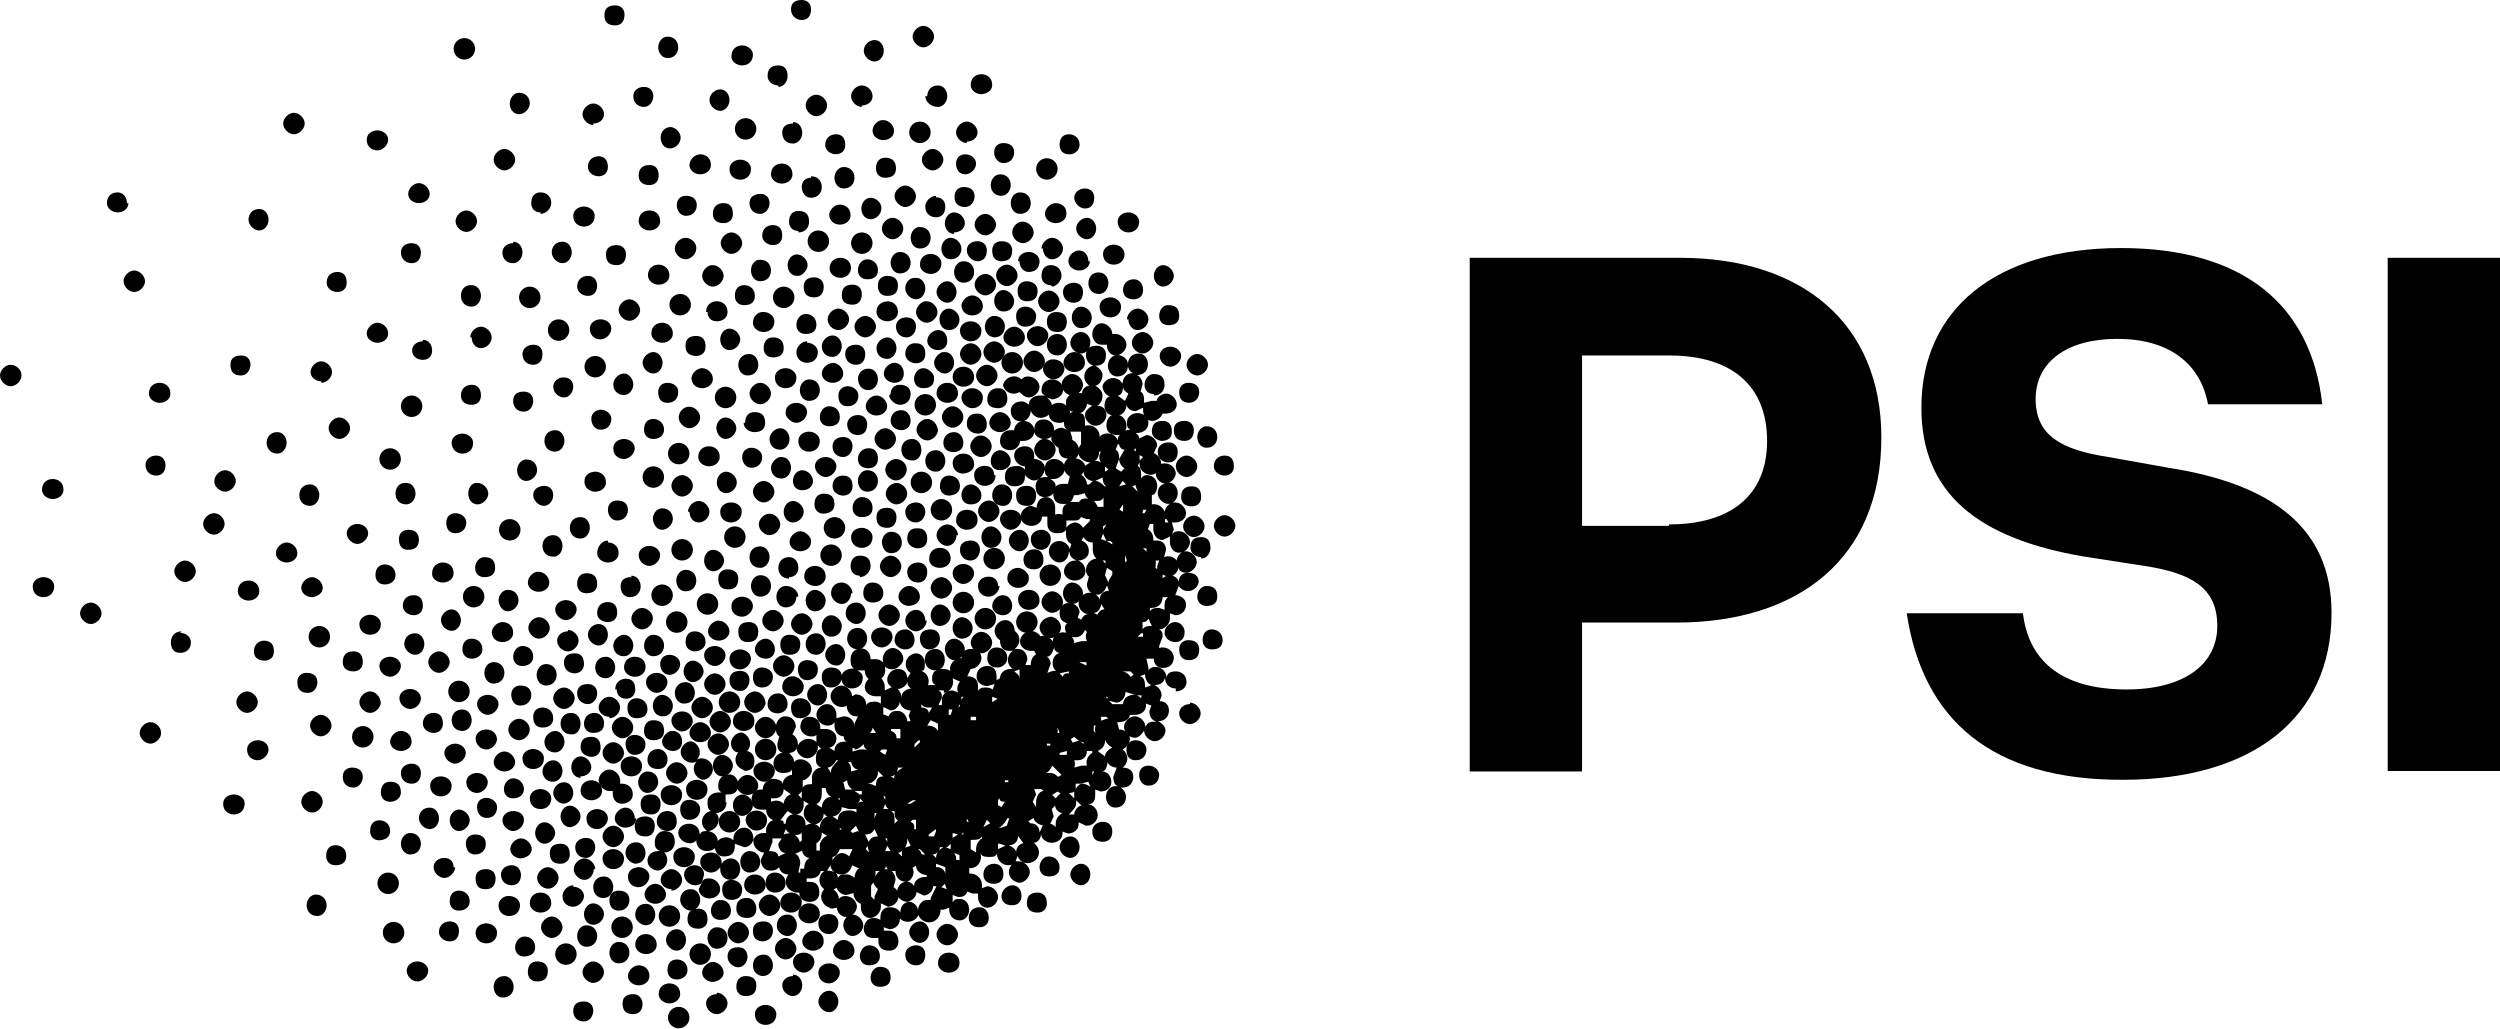 <?xml version="1.0" encoding="utf-8"?>
<!-- Generator: Adobe Illustrator 26.0.2, SVG Export Plug-In . SVG Version: 6.00 Build 0)  -->
<svg version="1.1" id="psi-logo" xmlns="http://www.w3.org/2000/svg" xmlns:xlink="http://www.w3.org/1999/xlink" x="0px" y="0px"
	 viewBox="0 0 512 210.7" style="enable-background:new 0 0 512 210.7;" xml:space="preserve">
<g>
	<g>
		<path d="M164.6,195.1c-1.1,0-2.2,0.7-2.2,1.9s1.1,2.2,2.2,2.2s2.2-1.1,2.2-2.2C166.8,195.8,165.7,195.1,164.6,195.1z M174.6,191.7
			c1.1,0,2.2-1.1,2.2-2.2c0-1.1-1.1-2.2-2.2-2.2s-1.9,1.1-1.9,2.2C172.8,190.6,173.5,191.7,174.6,191.7z M172.8,192.5
			c-1.1,0-2.2,1.1-2.2,2.2s1.1,1.9,2.2,1.9s2.2-0.7,2.2-1.9S173.9,192.5,172.8,192.5z M166.5,190.6c-1.1,0-2.2,1.1-2.2,2.2
			s1.1,1.9,2.2,1.9c1.1,0,2.2-0.7,2.2-1.9C168.7,191.3,167.6,190.6,166.5,190.6z M161.3,191.7c1.1,0,1.9-1.1,1.9-2.2
			c0-1.1-0.7-2.2-1.9-2.2c-1.5,0-2.2,1.1-2.2,2.2C159,190.6,160.1,191.7,161.3,191.7z M163.1,194.3c0-1.1-1.1-2.2-2.2-2.2
			s-2.2,1.1-2.2,2.2c0,1.1,1.1,2.2,2.2,2.2S163.1,195.4,163.1,194.3z M156.1,192.8c1.5,0,2.2-1.1,2.2-2.2c0-1.1-0.7-1.9-1.9-1.9
			c-1.5,0-2.2,0.7-2.2,1.9c0,1.5,0.7,2.2,2.2,2.2H156.1z M156.1,199.9c1.5,0,2.2-1.1,2.2-2.2s-0.7-2.2-1.9-2.2
			c-1.5,0-2.2,1.1-2.2,2.2s0.7,2.2,2.2,2.2H156.1z M162,182.8c-1.1,0-2.2,0.7-2.2,2.2c0,1.1,1.1,1.9,2.2,1.9s2.2-0.7,2.2-2.2
			C164.2,183.5,163.1,182.8,162,182.8z M153.1,196.2c0-1.5-0.7-2.2-1.9-2.2c-1.5,0-2.2,0.7-2.2,1.9s1.1,2.2,2.2,2.2s1.9-1.1,1.9-2.2
			V196.2z M151.2,193.2c1.1,0,2.2-1.1,2.2-2.2s-1.1-2.2-2.2-2.2s-2.2,1.1-2.2,2.2S150.1,193.2,151.2,193.2z M149.7,186.5
			c0-1.1-0.7-2.2-2.2-2.2c-1.1,0-1.9,1.1-1.9,2.2s0.7,1.9,1.9,1.9C149,188.4,149.7,187.6,149.7,186.5z"/>
		<path d="M159.8,185.4c0-1.1-1.1-2.2-2.2-2.2s-2.2,1.1-2.2,2.2c0,1.1,1.1,2.2,2.2,2.2S159.8,186.5,159.8,185.4z M154.9,186.1
			c0-1.1-0.7-2.2-1.9-2.2c-1.5,0-2.2,0.7-2.2,2.2c0,1.1,0.7,1.9,2.2,1.9C154.2,188,154.9,187.3,154.9,186.1z M154.6,179.1
			c-1.1,0-2.2,0.7-2.2,2.2c0,1.1,1.1,1.9,2.2,1.9c1.1,0,2.2-0.7,2.2-1.9C156.8,179.8,155.7,179.1,154.6,179.1z M152,182.1
			c0-1.1-1.1-1.9-2.2-1.9s-1.9,0.7-1.9,1.9c0,1.5,0.7,2.2,1.9,2.2C151.2,184.3,152,183.5,152,182.1z M153.5,174.3
			c-1.1,0-1.9,1.1-1.9,2.2c0,1.1,0.7,2.2,1.9,2.2c1.5,0,2.2-1.1,2.2-2.2C155.7,175.4,154.9,174.3,153.5,174.3z M158.7,178.7
			c-1.1,0-1.9,0.7-1.9,2.2c0,1.1,0.7,1.9,1.9,1.9s2.2-0.7,2.2-1.9C160.9,179.5,159.8,178.7,158.7,178.7z M171.7,189.1
			c0-1.1-0.7-1.9-1.9-1.9c-1.5,0-2.2,0.7-2.2,1.9c0,1.5,1.1,2.2,2.2,2.2S171.7,190.2,171.7,189.1z M203.6,176.9
			c-1.1,0-2.2,0.7-2.2,2.2c0,1.1,0.7,1.9,2.2,1.9c1.1,0,1.9-0.7,1.9-1.9C205.5,177.6,204.7,176.9,203.6,176.9z M214.8,175.4
			c-1.1,0-1.9,1.1-1.9,2.2c0,1.1,0.7,1.9,1.9,1.9c1.5,0,2.2-0.7,2.2-1.9C217,176.5,216.2,175.4,214.8,175.4z"/>
		<path d="M165.7,185c-1.1,0-2.2,0.7-2.2,2.2c0,1.1,1.1,1.9,2.2,1.9s2.2-0.7,2.2-1.9C167.9,185.8,166.8,185,165.7,185z"/>
		<circle cx="149.4" cy="168.3" r="2.2"/>
		<path d="M152.7,167.9c0,1.1,1.1,2.2,2.2,2.2s2.2-0.7,2.2-2.2c0-1.1-1.1-1.9-2.2-1.9S152.7,166.8,152.7,167.9z M116.7,169.4
			c1.1,0,2.2-1.1,2.2-2.2s-1.1-2.2-2.2-2.2s-1.9,1.1-1.9,2.2S115.6,169.4,116.7,169.4z M110.7,165.7c1.1,0,2.2-0.7,2.2-2.2
			c0-1.1-1.1-1.9-2.2-1.9s-2.2,0.7-2.2,1.9C108.5,165,109.6,165.7,110.7,165.7z M121.1,163.9c1.1,0,2.2-0.7,2.2-1.9
			c0-1.5-1.1-2.2-2.2-2.2c-1.1,0-2.2,0.7-2.2,2.2C118.9,163.1,120,163.9,121.1,163.9z M115.2,164.6c1.5,0,2.2-1.1,2.2-2.2
			s-0.7-2.2-1.9-2.2s-2.2,1.1-2.2,2.2s1.1,2.2,2.2,2.2H115.2z M109.2,157.5c1.1,0,2.2-0.7,2.2-2.2c0-1.1-1.1-1.9-2.2-1.9
			s-2.2,0.7-2.2,1.9C107,156.8,108.1,157.5,109.2,157.5z M113.3,155.7c-1.1,0-2.2,1.1-2.2,2.2s0.7,2.2,2.2,2.2
			c1.1,0,1.9-1.1,1.9-2.2S114.4,155.7,113.3,155.7z M105.1,159.4c-1.1,0-1.9,1.1-1.9,2.2s0.7,1.9,1.9,1.9s2.2-0.7,2.2-1.9
			S106.3,159.4,105.1,159.4z M106.6,144.5c1.1,0,2.2-0.7,2.2-2.2c0-1.1-0.7-1.9-2.2-1.9c-1.1,0-1.9,0.7-1.9,1.9
			C104.8,143.8,105.5,144.5,106.6,144.5z M105.1,134.5c0,1.1,0.7,1.9,1.9,1.9s2.2-0.7,2.2-1.9c0-1.5-1.1-2.2-2.2-2.2
			S105.1,133.4,105.1,134.5z M97.7,144.2c0,1.1,1.1,2.2,2.2,2.2s2.2-1.1,2.2-2.2s-1.1-1.9-2.2-1.9S97.7,143,97.7,144.2z M96.6,147.5
			c0-1.1-0.7-2.2-1.9-2.2c-1.5,0-2.2,1.1-2.2,2.2c0,1.1,0.7,2.2,2.2,2.2C95.9,149.7,96.6,148.6,96.6,147.5z"/>
		<circle cx="94" cy="141.6" r="2.2"/>
		<path d="M86.2,143c0-1.1-1.1-1.9-2.2-1.9s-2.2,0.7-2.2,1.9s1.1,2.2,2.2,2.2S86.2,144.2,86.2,143z M79.9,138.6
			c1.1,0,2.2-1.1,2.2-2.2s-1.1-1.9-2.2-1.9s-2.2,0.7-2.2,1.9S78.8,138.6,79.9,138.6z M86.9,131.9c0-1.1-0.7-2.2-1.9-2.2
			c-1.5,0-2.2,1.1-2.2,2.2c0,1.1,1.1,2.2,2.2,2.2C86.2,134.1,86.9,133,86.9,131.9z M106.3,151.6c1.1,0,2.2-1.1,2.2-2.2
			s-1.1-2.2-2.2-2.2c-1.1,0-2.2,1.1-2.2,2.2S105.1,151.6,106.3,151.6z M99.2,137.8c0,1.1,0.7,2.2,1.9,2.2c1.5,0,2.2-1.1,2.2-2.2
			c0-1.1-0.7-2.2-2.2-2.2C99.9,135.6,99.2,136.7,99.2,137.8z"/>
		<circle cx="65.4" cy="130.4" r="2.2"/>
		<path d="M65,139.7c0-1.1-0.7-1.9-2.2-1.9c-1.1,0-1.9,0.7-1.9,1.9c0,1.5,0.7,2.2,2.2,2.2C64.3,141.9,65,140.8,65,139.7z M78,144.2
			c0-1.5-1.1-2.6-2.2-2.6s-2.2,1.1-2.2,2.2s1.1,2.2,2.2,2.2s2.2-1.1,2.2-2.2V144.2z M70.2,135.6c0,1.1,0.7,1.9,2.2,1.9
			c1.1,0,1.9-0.7,1.9-1.9c0-1.5-0.7-2.2-1.9-2.2C71,133.4,70.2,134.1,70.2,135.6z M63.5,148.6c0,1.1,1.1,2.2,2.2,2.2
			s2.2-1.1,2.2-2.2c0-1.1-1.1-2.2-2.2-2.2S63.5,147.5,63.5,148.6z M100.7,129.3c0,1.5,1.1,2.2,2.2,2.2s2.2-0.7,2.2-1.9
			c0-1.5-1.1-2.2-2.2-2.2s-2.2,1.1-2.2,2.2V129.3z M96.6,134.9c1.1,0,2.2-0.7,2.2-1.9c0-1.5-1.1-2.2-2.2-2.2c-1.1,0-1.9,0.7-1.9,2.2
			C94.7,134.1,95.5,134.9,96.6,134.9z M104,125.2c1.1,0,2.2-1.1,2.2-2.2c0-1.1-0.7-2.2-2.2-2.2c-1.1,0-1.9,1.1-1.9,2.2
			C102.2,124.1,102.9,125.2,104,125.2z"/>
		<circle cx="97" cy="122.2" r="2.2"/>
		<path d="M97.3,116.3c0,1.1,0.7,1.9,1.9,1.9c1.5,0,2.2-0.7,2.2-1.9c0-1.5-0.7-2.2-2.2-2.2C98.1,114.1,97.3,115.2,97.3,116.3z"/>
		<circle cx="104.4" cy="108.5" r="2.2"/>
		<path d="M112.6,128.6c0-1.1-1.1-2.2-2.2-2.2c-1.1,0-2.2,1.1-2.2,2.2s1.1,2.2,2.2,2.2C111.5,130.8,112.6,129.7,112.6,128.6z
			 M113.7,124.8c0,1.1,1.1,2.2,2.2,2.2s2.2-1.1,2.2-2.2s-1.1-1.9-2.2-1.9S113.7,123.7,113.7,124.8z M108.1,119.3
			c0,1.1,1.1,1.9,2.2,1.9c1.1,0,2.2-0.7,2.2-1.9s-1.1-2.2-2.2-2.2C109.2,117,108.1,118.2,108.1,119.3z M120.4,130
			c0,1.1,1.1,2.2,2.2,2.2s1.9-1.1,1.9-2.2s-0.7-2.2-1.9-2.2S120.4,128.9,120.4,130z M116.3,129.3c-1.1,0-2.2,0.7-2.2,1.9
			s1.1,2.2,2.2,2.2c1.1,0,2.2-1.1,2.2-2.2s-1.1-2.2-2.2-2.2V129.3z M118.2,119.6c0,1.1,0.7,1.9,1.9,1.9c1.5,0,2.2-0.7,2.2-1.9
			c0-1.5-0.7-2.2-2.2-2.2C118.9,117.4,118.2,118.2,118.2,119.6z M131.5,124.5c-1.1,0-2.2,1.1-2.2,2.2c0,1.1,1.1,2.2,2.2,2.2
			s2.2-1.1,2.2-2.2C133.8,125.6,132.6,124.5,131.5,124.5z M116.7,108.1c0,1.1,0.7,2.2,2.2,2.2c1.1,0,1.9-1.1,1.9-2.2
			c0-1.1-0.7-2.2-1.9-2.2C117.4,105.9,116.7,107,116.7,108.1z M129.3,118.2c-1.5,0-2.2,0.7-2.2,1.9s0.7,2.2,1.9,2.2
			c1.5,0,2.2-1.1,2.2-2.2s-0.7-2.2-1.9-2.2V118.2z M124.5,127.4c1.1,0,1.9-0.7,1.9-1.9c0-1.5-0.7-2.2-1.9-2.2s-2.2,0.7-2.2,2.2
			C122.2,126.7,123.4,127.4,124.5,127.4z M119.6,136c0-1.5-0.7-2.2-1.9-2.2c-1.5,0-2.2,0.7-2.2,1.9c0,1.5,1.1,2.2,2.2,2.2
			S119.6,137.1,119.6,136z M111.8,136c-1.1,0-1.9,1.1-1.9,2.2s0.7,2.2,1.9,2.2c1.5,0,2.2-1.1,2.2-2.2S113.3,136,111.8,136z
			 M120.4,144.2c1.1,0,1.9-1.1,1.9-2.2s-0.7-1.9-1.9-1.9c-1.5,0-2.2,0.7-2.2,1.9C118.2,143.4,119.3,144.2,120.4,144.2z M113.3,143
			c0,1.1,1.1,2.2,2.2,2.2s2.2-1.1,2.2-2.2s-1.1-2.2-2.2-2.2S113.3,141.9,113.3,143z M124.1,134.5c-1.5,0-2.2,1.1-2.2,2.2
			c0,1.1,0.7,2.2,2.2,2.2c1.1,0,1.9-1.1,1.9-2.2C126,135.6,125.2,134.5,124.1,134.5z M113.3,147.1c0-1.5-1.1-2.2-2.2-2.2
			s-1.9,0.7-1.9,1.9c0,1.5,0.7,2.2,1.9,2.2C112.6,149,113.3,148.2,113.3,147.1z M118.9,148.2c0-1.1-0.7-2.2-1.9-2.2
			c-1.5,0-2.2,1.1-2.2,2.2s0.7,2.2,2.2,2.2C118.2,150.5,118.9,149.4,118.9,148.2z M124.8,147.1c1.1,0,2.2-1.1,2.2-2.2
			s-1.1-2.2-2.2-2.2c-1.1,0-2.2,1.1-2.2,2.2s1.1,1.9,2.2,1.9V147.1z M127.8,130c-1.1,0-2.2,1.1-2.2,2.2s0.7,2.2,2.2,2.2
			c1.1,0,1.9-1.1,1.9-2.2S128.9,130,127.8,130z M130.4,143c-1.1,0-1.9,0.7-1.9,1.9c0,1.5,0.7,2.2,1.9,2.2c1.5,0,2.2-0.7,2.2-1.9
			C132.6,143.8,131.5,143,130.4,143z M130,134.5c-1.1,0-2.2,0.7-2.2,2.2c0,1.1,1.1,1.9,2.2,1.9s2.2-0.7,2.2-1.9
			C132.3,135.2,131.2,134.5,130,134.5z M126.3,141.2c0,1.1,0.7,1.9,1.9,1.9c1.1,0,1.9-0.7,1.9-1.9c0-1.5-0.7-2.2-1.9-2.2
			c-1.1,0-2.2,0.7-2.2,2.2H126.3z M137.8,144.5c0-1.1-1.1-2.2-2.2-2.2s-1.9,1.1-1.9,2.2s0.7,2.2,1.9,2.2
			C137.1,146.8,137.8,145.6,137.8,144.5z M125.6,156.4c1.1,0,2.2-1.1,2.2-2.2s-1.1-2.2-2.2-2.2s-2.2,1.1-2.2,2.2
			S124.5,156.4,125.6,156.4z M118.9,153.1c0,1.1,1.1,1.9,2.2,1.9c1.1,0,1.9-0.7,1.9-1.9c0-1.5-0.7-2.2-1.9-2.2
			C119.6,150.9,118.9,151.6,118.9,153.1z M118.9,159c1.1,0,2.2-0.7,2.2-1.9c0-1.1-1.1-2.2-2.2-2.2s-1.9,1.1-1.9,2.2
			c0,1.1,0.7,2.2,1.9,2.2V159z M123.7,147.9c0-0.7-0.7-1.9-1.9-1.9c-1.5,0-2.2,1.1-2.2,2.2s0.7,1.9,1.9,1.9c1.5,0,2.2-0.7,2.2-1.9
			V147.9z M113.7,149.7c-1.1,0-2.2,1.1-2.2,2.2s0.7,2.2,2.2,2.2c1.1,0,1.9-1.1,1.9-2.2S114.8,149.7,113.7,149.7z M131.5,156.8
			c0-1.1-1.1-1.9-2.2-1.9c-1.1,0-2.2,0.7-2.2,1.9c0,1.5,1.1,2.2,2.2,2.2C130.4,159,131.5,158.3,131.5,156.8z M130,154.6
			c1.1,0,2.2-0.7,2.2-2.2c0-1.1-1.1-1.9-2.2-1.9s-1.9,0.7-1.9,1.9C128.2,153.8,128.9,154.6,130,154.6z"/>
		<path d="M129.7,149c0-1.1-1.1-2.2-2.2-2.2s-2.2,1.1-2.2,2.2s1.1,2.2,2.2,2.2S129.7,150.1,129.7,149z M120,175.7
			c1.1,0,1.9-1.1,1.9-2.2s-0.7-1.9-1.9-1.9c-1.1,0-2.2,0.7-2.2,1.9C117.8,175,118.9,175.7,120,175.7z M116.7,175
			c0-1.5-0.7-2.2-1.9-2.2c-1.5,0-2.2,0.7-2.2,1.9c0,1.5,0.7,2.2,2.2,2.2C115.9,176.9,116.7,176.1,116.7,175z M104,183.5
			c-0.7,0-1.9,0.7-1.9,1.9c0,1.5,1.1,2.2,2.2,2.2c1.1,0,2.2-0.7,2.2-2.2c0-1.1-1.1-1.9-2.2-1.9H104z M99.6,182.1
			c1.1,0,1.9-0.7,1.9-2.2c0-1.1-0.7-1.9-1.9-1.9c-1.5,0-2.2,0.7-2.2,1.9c0,1.5,0.7,2.2,1.9,2.2H99.6z M114.4,179.8
			c0-1.1-1.1-2.2-2.2-2.2c-1.1,0-2.2,1.1-2.2,2.2s1.1,2.2,2.2,2.2C113.3,182.1,114.4,180.9,114.4,179.8z M117.4,181.3
			c-1.1,0-2.2,1.1-2.2,2.2c0,1.5,1.1,2.2,2.2,2.2s2.2-1.1,2.2-2.2c0-1.1-1.1-1.9-2.2-1.9V181.3z M124.5,167.6c0-1.1-1.1-1.9-2.2-1.9
			c-1.1,0-2.2,0.7-2.2,1.9c0,1.5,1.1,2.2,2.2,2.2C123.4,169.8,124.5,168.7,124.5,167.6z M125.6,178c1.1,0,2.2-0.7,2.2-2.2
			c0-1.1-1.1-1.9-2.2-1.9s-2.2,0.7-2.2,1.9C123.4,177.2,124.5,178,125.6,178z M121.9,178c0-1.1-1.1-2.2-2.2-2.2s-2.2,1.1-2.2,2.2
			s1.1,2.2,2.2,2.2s1.9-1.1,1.9-2.2H121.9z M123.7,183.9c1.1,0,1.9-1.1,1.9-2.2s-0.7-2.2-1.9-2.2c-1.5,0-2.2,1.1-2.2,2.2
			s0.7,2.2,1.9,2.2H123.7z M133,179.5c0-1.1-1.1-1.9-2.2-1.9s-2.2,0.7-2.2,1.9c0,1.5,1.1,2.2,2.2,2.2S133,180.6,133,179.5z
			 M130,176.9c1.5,0,2.2-1.1,2.2-2.2s-0.7-2.2-1.9-2.2c-1.5,0-2.2,1.1-2.2,2.2s1.1,2.2,2.2,2.2H130z M130,167.6
			c0-1.1-0.7-2.2-1.9-2.2c-1.1,0-2.2,1.1-2.2,2.2s1.1,1.9,2.2,1.9c1.1,0,2.2-0.7,2.2-1.9H130z M127.4,164.6c1.1,0,2.2-0.7,2.2-1.9
			c0-1.5-1.1-2.2-2.2-2.2h-0.4v-0.7c0-1.1-1.1-2.2-2.2-2.2s-2.2,1.1-2.2,2.2s1.1,2.2,2.2,2.2h0.7v0.7
			C125.6,163.9,126.3,164.6,127.4,164.6z M132.6,162.4c1.1,0,2.2-1.1,2.2-2.2s-0.7-2.2-2.2-2.2c-1.1,0-1.9,1.1-1.9,2.2
			S131.5,162.4,132.6,162.4z M133.4,166.8c1.1,0,1.9-0.7,1.9-2.2c0-1.1-0.7-1.9-1.9-1.9c-1.5,0-2.2,0.7-2.2,1.9
			C131.2,166.1,131.9,166.8,133.4,166.8z"/>
		<path d="M134.1,169.1c0-1.1-0.7-1.9-1.9-1.9c-1.5,0-2.2,0.7-2.2,1.9c0,1.5,0.7,2.2,2.2,2.2C133.4,171.3,134.1,170.5,134.1,169.1z
			 M134.5,141.9c1.1,0,2.2-1.1,2.2-2.2s-1.1-1.9-2.2-1.9s-2.2,0.7-2.2,1.9S133.4,141.9,134.5,141.9z M141.9,147.9
			c0-1.5-1.1-2.2-2.2-2.2s-2.2,0.7-2.2,1.9c0,1.1,1.1,2.2,2.2,2.2s2.2-1.1,2.2-2.2V147.9z M133.8,151.6c1.5,0,2.2-0.7,2.2-1.9
			c0-1.5-0.7-2.2-2.2-2.2c-1.1,0-1.9,0.7-1.9,2.2C131.9,150.9,132.6,151.6,133.8,151.6z M138.6,160.5c1.1,0,2.2-1.1,2.2-2.2
			c0-1.1-1.1-2.2-2.2-2.2s-2.2,1.1-2.2,2.2C136.4,159.4,137.5,160.5,138.6,160.5z M139.7,162.7c0-1.1-1.1-1.9-2.2-1.9
			s-2.2,0.7-2.2,1.9c0,1.5,1.1,2.2,2.2,2.2S139.7,164.2,139.7,162.7z M136.7,166.1c-1.1,0-2.2,0.7-2.2,2.2c0,1.1,1.1,1.9,2.2,1.9
			s1.9-0.7,1.9-1.9C138.6,166.8,137.8,166.1,136.7,166.1z M141.2,167.9c1.1,0,2.2-0.7,2.2-2.2c0-1.1-1.1-1.9-2.2-1.9
			c-1.1,0-1.9,0.7-1.9,1.9C139.3,167.2,140.1,167.9,141.2,167.9z M144.9,161.6c0-1.1-1.1-1.9-2.2-1.9s-2.2,0.7-2.2,1.9
			c0,1.5,1.1,2.2,2.2,2.2S144.9,163.1,144.9,161.6z"/>
		<path d="M148.6,164.2v-1.5h0.7c1.1,0,1.9-0.7,1.9-1.9s-0.7-2.2-1.9-2.2c-1.5,0-2.2,1.1-2.2,2.2c0,0.7,0,1.1,0.7,1.5h-0.7
			c-1.1,0-2.2,0.7-2.2,1.9c0,0.7,0,1.5,0.7,1.9c-1.2,0.2-2,1.4-1.8,2.6c0.1,0.6,0.5,1.1,1,1.5c-0.7,0-1.1,0-1.5,0.7
			c0-1.5-1.1-2.2-2.2-2.2c-1.1,0-2.2,0.7-2.2,1.9c0.1,1.2,1.2,2.1,2.4,2.1c0.5,0,1-0.2,1.3-0.6c0,1.5,1.1,2.2,2.2,2.2
			c1.1,0,2.2-0.7,2.2-1.9s-0.7-1.9-1.9-2.2c1.2-0.1,2.1-1.2,2.1-2.4c0-0.5-0.2-1-0.6-1.3c1.5,0,2.2-1.1,2.2-2.2H148.6z M146,157.5
			c0-1.2-1.1-2.2-2.3-2.2c-0.4,0-0.7,0.1-1,0.3c0.9-0.9,0.8-2.3-0.1-3.2c-0.3-0.3-0.7-0.5-1-0.6c-1.1,0-2.2,1.1-2.2,2.2
			c0,1.2,1.1,2.2,2.3,2.2c0.4,0,0.7-0.1,1-0.3c-0.9,0.9-0.8,2.3,0.1,3.2c0.3,0.3,0.7,0.5,1,0.6C144.9,159.8,146,158.7,146,157.5z"/>
		<path d="M147.9,159c1.1,0,2.2-1.1,2.2-2.2s-1.1-2.2-2.2-2.2s-1.9,1.1-1.9,2.2S146.8,159,147.9,159z M143.4,152
			c1.1,0,2.2-0.7,2.2-1.9s-1.1-2.2-2.2-2.2s-2.2,1.1-2.2,2.2S142.3,152,143.4,152z M138.2,141.9c0,1.1,0.7,2.2,1.9,2.2
			c1.5,0,2.2-1.1,2.2-2.2s-0.7-2.2-1.9-2.2C139,139.7,138.2,140.8,138.2,141.9z M141.9,139.7c1.1,0,2.2-1.1,2.2-2.2
			s-1.1-2.2-2.2-2.2s-1.9,1.1-1.9,2.2S140.8,139.7,141.9,139.7z M135.2,136c0,1.1,0.7,2.2,1.9,2.2s2.2-1.1,2.2-2.2s-1.1-1.9-2.2-1.9
			S135.2,134.9,135.2,136z M155.3,129.3c0-1.1-0.7-1.9-1.9-1.9c-1.5,0-2.2,0.7-2.2,1.9c0,1.5,0.7,2.2,1.9,2.2
			C154.6,131.5,155.3,130.8,155.3,129.3z M149.4,129.3c0-1.1-1.1-2.2-2.2-2.2s-2.2,1.1-2.2,2.2s1.1,1.9,2.2,1.9
			S149.4,130.4,149.4,129.3z"/>
		<circle cx="144.9" cy="123.7" r="2.2"/>
		<path d="M146.4,132.3c-1.1,0-2.2,0.7-2.2,1.9s1.1,2.2,2.2,2.2s2.2-1.1,2.2-2.2S147.5,132.3,146.4,132.3z M148.6,140.1
			c0-1.1-1.1-2.2-2.2-2.2s-2.2,1.1-2.2,2.2s1.1,2.2,2.2,2.2S148.6,141.2,148.6,140.1z"/>
		<circle cx="149.4" cy="143.8" r="2.2"/>
		<path d="M151.6,133c-1.1,0-2.2,0.7-2.2,1.9c0,1.5,1.1,2.2,2.2,2.2s2.2-1.1,2.2-2.2S152.7,133,151.6,133z M156.8,130.8
			c-1.1,0-2.2,1.1-2.2,2.2c0,1.1,1.1,1.9,2.2,1.9c1.1,0,1.9-0.7,1.9-1.9C158.7,131.9,157.9,130.8,156.8,130.8z M164.2,130
			c1.1,0,2.2-1.1,2.2-2.2c0-1.1-1.1-2.2-2.2-2.2s-2.2,1.1-2.2,2.2C162,128.9,163.1,130,164.2,130z M169.1,131.9
			c0-1.1-0.7-2.2-1.9-2.2c-1.5,0-2.2,1.1-2.2,2.2c0,1.1,0.7,2.2,2.2,2.2C168.3,134.1,169.1,133,169.1,131.9z M172.4,128.2
			c0-1.1-1.1-2.2-2.2-2.2s-1.9,1.1-1.9,2.2c0,1.1,0.7,2.2,1.9,2.2C171.7,130.4,172.4,129.3,172.4,128.2z M188,115.2
			c-1.1,0-2.2,0.7-2.2,1.9c0,1.5,1.1,2.2,2.2,2.2s1.9-0.7,1.9-2.2C189.9,115.9,189.1,115.2,188,115.2z M182.4,118.2
			c1.1,0,2.2-1.1,2.2-2.2c0-1.1-1.1-2.2-2.2-2.2s-2.2,1.1-2.2,2.2C180.2,117,181.3,118.2,182.4,118.2z M176.1,118.2
			c1.1,0,2.2-1.1,2.2-2.2c0-1.5-0.7-2.2-2.2-2.2c-1.1,0-1.9,0.7-1.9,2.2c0,1.1,0.7,1.9,1.9,1.9V118.2z M180.6,132.6
			c1.1,0,2.2-1.1,2.2-2.2s-1.1-1.9-2.2-1.9s-2.2,0.7-2.2,1.9S179.5,132.6,180.6,132.6z M175.4,127.8c1.1,0,1.9-1.1,1.9-2.2
			c0-1.1-0.7-2.2-1.9-2.2c-1.5,0-2.2,1.1-2.2,2.2C173.1,126.7,174.3,127.8,175.4,127.8z M167.2,120c0.7,0,1.9-0.7,1.9-1.9
			c0-1.5-1.1-2.2-2.2-2.2s-2.2,0.7-2.2,2.2c0,1.1,1.1,1.9,2.2,1.9H167.2z M174.6,121.5c0-1.1-1.1-2.2-2.2-2.2
			c-1.5,0-2.2,1.1-2.2,2.2s1.1,2.2,2.2,2.2c1.1,0,1.9-1.1,1.9-2.2H174.6z"/>
		<circle cx="170.2" cy="113.7" r="2.2"/>
		<path d="M169.1,123c0-1.1-1.1-2.2-2.2-2.2s-1.9,1.1-1.9,2.2s0.7,2.2,1.9,2.2C168.3,125.2,169.1,124.1,169.1,123z M163.5,122.2
			c0-1.1-1.1-2.2-2.6-2.2c-1.1,0-1.9,1.1-1.9,2.2s0.7,2.2,1.9,2.2c1.5,0,2.2-1.1,2.2-2.2H163.5z M151.2,118.5c0-1.1-0.7-1.9-2.2-1.9
			c-1.1,0-1.9,0.7-1.9,1.9c0,1.5,0.7,2.2,1.9,2.2C150.5,120.8,151.2,120,151.2,118.5z M161.6,118.2c1.1,0,1.9-0.7,1.9-1.9
			s-0.7-2.2-1.9-2.2c-1.5,0-2.2,1.1-2.2,2.2s0.7,2.2,2.2,2.2V118.2z M158.3,129.3c1.1,0,2.2-1.1,2.2-2.2c0-1.1-1.1-2.2-2.2-2.2
			s-2.2,1.1-2.2,2.2C156.1,128.2,157.2,129.3,158.3,129.3z M157.9,120c0-1.1-0.7-2.2-2.2-2.2c-1.1,0-1.9,1.1-1.9,2.2
			s0.7,2.2,1.9,2.2C157.2,122.2,157.9,121.1,157.9,120z M152,126.3c1.1,0,2.2-1.1,2.2-2.2s-1.1-1.9-2.2-1.9c-1.1,0-2.2,0.7-2.2,1.9
			C149.7,125.6,150.9,126.3,152,126.3z M143.8,147.1c1.1,0,2.2-1.1,2.2-2.2s-1.1-2.2-2.2-2.2s-2.2,1.1-2.2,2.2
			S142.7,147.1,143.8,147.1z M140.1,173.5c-1.1,0-2.2,0.7-2.2,1.9c0,1.5,1.1,2.2,2.2,2.2c1.1,0,2.2-0.7,2.2-2.2
			C142.3,174.3,141.2,173.5,140.1,173.5z M145.6,174.6c-1.1,0-2.2,0.7-2.2,1.9s1.1,2.2,2.2,2.2c0.7,0,1.5-0.4,1.9-1.1v0.4
			c0,1.1,0.7,2.2,2.2,2.2c1.1,0,1.9-1.1,1.9-2.2s-0.7-2.2-1.9-2.2c-0.7,0-1.5,0.4-1.9,1.1C147.9,175.4,146.8,174.6,145.6,174.6z"/>
		<path d="M142.3,177.2c-1.1,0-2.2,0.7-2.2,1.9s1.1,2.2,2.2,2.2c0.4,0,1.1,0,1.5-0.7l-0.7,1.5c0,1.1,1.1,1.9,2.2,1.9
			s2.2-0.7,2.2-1.9s-1.1-2.2-2.2-2.2c-0.7,0-1.1,0-1.5,0.7l0.4-1.5C144.2,178,143.4,177.2,142.3,177.2z M137.5,182.4
			c1.1,0,2.2-1.1,2.2-2.2s-1.1-2.2-2.2-2.2s-2.2,1.1-2.2,2.2s1.1,1.9,2.2,1.9V182.4z"/>
		<path d="M136.4,183.2c0-1.1-1.1-2.2-2.2-2.2s-2.2,1.1-2.2,2.2s1.1,1.9,2.2,1.9S136.4,184.3,136.4,183.2z M141.2,186.5
			c1.5,0,2.2-1.1,2.2-2.2s-0.7-2.2-1.9-2.2c-1.5,0-2.2,1.1-2.2,2.2c0,1.1,1.1,2.2,2.2,2.2H141.2z"/>
		<circle cx="137.1" cy="187.6" r="2.2"/>
		<circle cx="143.4" cy="195.4" r="2.2"/>
		<path d="M138.6,194.7c1.1,0,1.9-1.1,1.9-2.2s-0.7-2.2-1.9-2.2s-2.2,1.1-2.2,2.2S137.5,194.7,138.6,194.7z M138.6,200.6
			c1.1,0,2.2-0.7,2.2-1.9c0-1.5-1.1-2.2-2.2-2.2s-1.9,0.7-1.9,2.2C136.7,199.9,137.5,200.6,138.6,200.6z M132.3,191.3
			c-1.1,0-2.2,0.7-2.2,2.2c0,1.1,1.1,1.9,2.2,1.9s2.2-0.7,2.2-1.9C134.5,192.1,133.4,191.3,132.3,191.3z M121.5,185
			c-1.1,0-1.9,1.1-1.9,2.2c0,1.1,0.7,2.2,1.9,2.2s2.2-1.1,2.2-2.2C123.7,186.1,122.6,185,121.5,185z M92.9,177.6
			c0-1.1-0.7-1.9-1.9-1.9c-1.1,0-2.2,0.7-2.2,1.9c0,1.1,1.1,2.2,2.2,2.2c1.1,0,2.2-1.1,2.2-2.2H92.9z M118.2,191.7
			c0,1.1,0.7,2.2,1.9,2.2c1.5,0,2.2-1.1,2.2-2.2c0-1.1-0.7-2.2-2.2-2.2C118.9,189.5,118.2,190.6,118.2,191.7z M110.7,186.9
			c1.1,0,2.2-0.7,2.2-1.9c0-1.5-1.1-2.2-2.2-2.2s-2.2,0.7-2.2,2.2C108.5,186.1,109.6,186.9,110.7,186.9z M115.2,189.9
			c0-1.1-1.1-2.2-2.2-2.2s-2.2,1.1-2.2,2.2s1.1,2.2,2.2,2.2S115.2,191,115.2,189.9z M128.9,195.1c0-1.1-0.7-2.2-2.2-2.2
			c-1.1,0-1.9,1.1-1.9,2.2s0.7,2.2,1.9,2.2C128.2,197.3,128.9,196.2,128.9,195.1z"/>
		<circle cx="127.4" cy="189.9" r="2.2"/>
		<path d="M126.7,186.5c1.5,0,2.2-1.1,2.2-2.2s-0.7-1.9-2.2-1.9c-1.1,0-1.9,0.7-1.9,1.9C124.8,185.8,125.6,186.5,126.7,186.5z
			 M132.3,189.5c1.1,0,1.9-1.1,1.9-2.2c0-1.1-0.7-2.2-1.9-2.2c-1.5,0-2.2,1.1-2.2,2.2C130,188.4,131.2,189.5,132.3,189.5z
			 M125.6,173.5c1.1,0,2.2-1.1,2.2-2.2s-1.1-2.2-2.2-2.2s-2.2,1.1-2.2,2.2S124.5,173.5,125.6,173.5z M134.9,178.3
			c1.2-0.3,2-1.5,1.7-2.7c-0.1-0.4-0.3-0.8-0.6-1c1.5,0,2.2-1.1,2.2-2.2c0-1.5-0.7-2.2-2.2-2.2c-1.1,0-1.9,1.1-1.9,2.2
			c0,0.7,0,1.5,1.1,1.9h-0.4c-1.1,0-2.2,0.7-2.2,1.9C132.6,177.6,133.8,178.3,134.9,178.3z"/>
		<circle cx="135.6" cy="121.9" r="2.2"/>
		<path d="M140.4,116.7c-1.1,0-1.9,1.1-1.9,2.2s0.7,2.2,1.9,2.2c1.5,0,2.2-1.1,2.2-2.2S141.9,116.7,140.4,116.7z M133.8,130
			c-1.1,0-1.9,1.1-1.9,2.2s0.7,2.2,1.9,2.2c1.5,0,2.2-1.1,2.2-2.2S135.2,130,133.8,130z"/>
		<circle cx="138.6" cy="127.4" r="2.2"/>
		<path d="M142.3,133.4c1.1,0,2.2-0.7,2.2-1.9c0-1.5-1.1-2.2-2.2-2.2s-1.9,0.7-1.9,2.2C140.4,132.6,141.2,133.4,142.3,133.4z
			 M111.5,172.8c1.1,0,2.2-1.1,2.2-2.2s-1.1-2.2-2.2-2.2c-1.1,0-1.9,1.1-1.9,2.2S110.4,172.8,111.5,172.8z M91,154.2
			c0,1.1,1.1,2.2,2.2,2.2s2.2-1.1,2.2-2.2s-1.1-1.9-2.2-1.9S91,153.1,91,154.2z M88.8,150.1c1.1,0,1.9-0.7,1.9-1.9
			c0-1.5-0.7-2.2-1.9-2.2c-1.5,0-2.2,1.1-2.2,2.2S87.7,150.1,88.8,150.1z M94,170.2c1.1,0,2.2-1.1,2.2-2.2c0-1.1-1.1-2.2-2.2-2.2
			s-1.9,1.1-1.9,2.2C92.1,169.1,92.9,170.2,94,170.2z M89.9,167.6c0-1.1-0.7-2.2-1.9-2.2c-1.5,0-2.2,1.1-2.2,2.2s1.1,2.2,2.2,2.2
			C89.2,169.8,89.9,168.7,89.9,167.6z M105.1,166.1c-1.1,0-2.2,0.7-2.2,1.9c0,1.1,1.1,2.2,2.2,2.2s2.2-1.1,2.2-2.2
			C107.4,166.8,106.3,166.1,105.1,166.1z M101.8,165.3c0-1.1-1.1-1.9-2.2-1.9s-1.9,0.7-1.9,1.9s0.7,2.2,1.9,2.2
			C101.1,167.6,101.8,166.5,101.8,165.3z M105.5,156.1c0-1.1-1.1-2.2-2.2-2.2s-2.2,1.1-2.2,2.2s1.1,1.9,2.2,1.9
			S105.5,157.2,105.5,156.1z M101.8,151.6c0-1.5-1.1-2.2-2.2-2.2s-2.2,0.7-2.2,1.9s1.1,2.2,2.2,2.2s2.2-1.1,2.2-2.2V151.6z
			 M97.7,162.4c1.1,0,2.2-1.1,2.2-2.2s-1.1-1.9-2.2-1.9c-1.1,0-2.2,0.7-2.2,1.9C95.5,161.6,96.6,162.4,97.7,162.4z M90.3,163.1
			c1.1,0,2.2-0.7,2.2-2.2c0-1.1-1.1-1.9-2.2-1.9s-2.2,0.7-2.2,1.9C88.1,162.4,89.2,163.1,90.3,163.1z M84.3,156.4
			c-1.1,0-2.2,0.7-2.2,1.9c0,1.5,1.1,2.2,2.2,2.2s1.9-0.7,1.9-2.2C86.2,157.2,85.5,156.4,84.3,156.4z M79.9,164.2
			c1.1,0,2.2-0.7,2.2-1.9c0-1.5-0.7-2.2-2.2-2.2c-1.1,0-1.9,0.7-1.9,2.2C78,163.5,78.8,164.2,79.9,164.2z M82.1,149.7
			c-1.1,0-2.2,1.1-2.2,2.2s1.1,1.9,2.2,1.9c1.1,0,2.2-0.7,2.2-1.9C84.3,150.5,83.2,149.7,82.1,149.7z"/>
		<circle cx="74.3" cy="150.9" r="2.2"/>
		<path d="M72.1,157.2c-1.1,0-1.9,0.7-1.9,1.9s0.7,2.2,2.2,2.2c1.1,0,1.9-1.1,1.9-2.2S73.6,157.2,72.1,157.2z M84,175
			c1.5,0,2.2-1.1,2.2-2.2c0-1.1-0.7-2.2-2.2-2.2c-1.1,0-1.9,1.1-1.9,2.2C82.1,173.9,82.9,175,84,175z M97.3,175
			c1.1,0,2.2-0.7,2.2-2.2c0-1.1-0.7-1.9-2.2-1.9c-1.1,0-1.9,0.7-1.9,1.9C95.5,174.3,96.2,175,97.3,175z M108.9,173.9
			c0-1.1-1.1-2.2-2.2-2.2c-1.1,0-2.2,1.1-2.2,2.2c0,1.1,1.1,1.9,2.2,1.9C107.8,175.7,108.9,175,108.9,173.9z M104.8,177.2
			c-1.1,0-2.2,0.7-2.2,1.9c0,1.5,1.1,2.2,2.2,2.2s1.9-0.7,1.9-2.2C106.6,178,105.9,177.2,104.8,177.2z M79.9,170.2
			c0-1.5-1.1-2.2-2.2-2.2s-1.9,0.7-1.9,2.2c0,1.1,0.7,1.9,1.9,1.9C79.1,172,79.9,171.3,79.9,170.2z M165.3,139.3
			c1.1,0,2.2-0.7,2.2-2.2c0-1.1-0.7-1.9-2.2-1.9c-1.1,0-1.9,0.7-1.9,1.9C163.5,138.6,164.2,139.3,165.3,139.3z M169.4,142.3
			c0-1.1-0.7-2.2-1.9-2.2s-2.2,1.1-2.2,2.2s1.1,2.2,2.2,2.2S169.4,143.4,169.4,142.3z M173.1,134.1c0-1.1-0.7-2.2-1.9-2.2
			c-1.1,0-2.2,1.1-2.2,2.2s1.1,2.2,2.2,2.2C172.4,136.4,173.1,135.2,173.1,134.1z M175.7,133c1.1,0,1.9-1.1,1.9-2.2
			s-0.7-2.2-1.9-2.2c-1.5,0-2.2,1.1-2.2,2.2S174.3,133,175.7,133z M189.5,127.1c0-1.1-0.7-2.2-1.9-2.2s-2.2,1.1-2.2,2.2
			c0,1.1,1.1,2.2,2.2,2.2s2.2-1.1,2.2-2.2H189.5z M184.3,126c0-1.1-1.1-2.2-2.2-2.2c-1.1,0-2.2,1.1-2.2,2.2s1.1,2.2,2.2,2.2
			C183.2,128.2,184.3,127.1,184.3,126z M185.4,133c1.1,0,1.9-0.7,1.9-1.9s-0.7-2.2-1.9-2.2c-1.5,0-2.2,1.1-2.2,2.2
			S184.3,133,185.4,133z"/>
		<path d="M185,134.9c0-1.1-1.1-2.2-2.2-2.2c-1.2,0.1-2.1,1.2-2,2.5c0,0.2,0.1,0.3,0.1,0.5c-0.4-0.4-0.9-0.7-1.5-0.7h-1.1
			c0-1.1-0.7-2.2-1.9-2.2c-1.5,0-2.2,1.1-2.2,2.2c0,0.7,0,1.5,0.7,1.9c-1.5,0-2.6,0.7-2.6,1.9c0,1.5,1.1,2.2,2.2,2.2
			s2.2-0.7,2.2-2.2c0-0.7-0.4-1.1-1.1-1.5h1.5c0,1.1,0.7,2.2,2.2,2.2c1.2-0.1,2.1-1.2,2-2.5c0-0.2-0.1-0.3-0.1-0.5
			c0.9,0.8,2.3,0.8,3.1-0.2C184.8,135.8,185,135.4,185,134.9z M172.4,138.6c0-1.1-0.7-1.9-2.2-1.9c-1.1,0-1.9,0.7-1.9,1.9
			c0,1.5,0.7,2.2,1.9,2.2C171.7,140.8,172.4,139.7,172.4,138.6z M163.9,131.9c0-1.1-0.7-1.9-2.2-1.9c-1.1,0-1.9,0.7-1.9,1.9
			c0,1.5,0.7,2.2,1.9,2.2C163.1,134.1,163.9,133.4,163.9,131.9z M164.6,140.4c0-0.7-1.1-1.9-2.2-1.9s-2.2,0.7-2.2,2.2
			c0,1.1,1.1,1.9,2.2,1.9s2.2-0.7,2.2-1.9V140.4z M161.3,144.2c0-1.1-0.7-2.2-1.9-2.2c-1.5,0-2.2,1.1-2.2,2.2s0.7,1.9,2.2,1.9
			C160.5,146,161.3,145.3,161.3,144.2z M153.5,139.3c0-1.1-0.7-1.9-1.9-1.9c-1.5,0-2.2,0.7-2.2,1.9s0.7,2.2,2.2,2.2
			C152.7,141.6,153.5,140.4,153.5,139.3z M156.8,144.2c0-1.5-1.1-2.6-2.2-2.6s-2.2,1.1-2.2,2.2s1.1,2.2,2.2,2.2s2.2-1.1,2.2-2.2
			V144.2z M158.3,138.6c0-1.1-1.1-1.9-2.2-1.9s-1.9,0.7-1.9,1.9c0,1.5,0.7,2.2,1.9,2.2C157.5,140.8,158.3,139.7,158.3,138.6z"/>
		<path d="M160.5,138.6c1.1,0,2.2-1.1,2.2-2.2s-1.1-2.2-2.2-2.2c-1.1,0-2.2,1.1-2.2,2.2S159.4,138.6,160.5,138.6z M163.9,147.1
			c1.1,0,2.2-0.7,2.2-1.9c0-1.5-1.1-2.2-2.2-2.2s-1.9,0.7-1.9,1.9C162,146.4,162.7,147.1,163.9,147.1z M147.1,154.6
			c1.1,0,2.2-1.1,2.2-2.2c0-1.1-1.1-2.2-2.2-2.2s-2.2,1.1-2.2,2.2C144.9,153.5,146,154.6,147.1,154.6z"/>
		<path d="M147.5,145.6c-1.1,0-2.2,1.1-2.2,2.2s1.1,2.2,2.2,2.2s2.2-1.1,2.2-2.2S148.6,145.6,147.5,145.6z M152.3,145.6
			c-1.1,0-2.2,0.7-2.2,2.2c0,1.1,1.1,1.9,2.2,1.9s2.2-0.7,2.2-1.9C154.6,146.4,153.5,145.6,152.3,145.6z M156.8,146.8
			c-1.1,0-2.2,1.1-2.2,2.2s1.1,2.2,2.2,2.2c1.1,0,2.2-1.1,2.2-2.2S157.9,146.8,156.8,146.8z"/>
		<circle cx="156.8" cy="153.5" r="2.2"/>
		<path d="M158.7,157.9c0-1.1-1.1-1.9-2.2-1.9s-2.2,0.7-2.2,1.9s1.1,2.2,2.2,2.2S158.7,159,158.7,157.9z"/>
		<path d="M152.3,157.9c1.5,0,2.2-0.7,2.2-1.9s-0.4-1.9-1.5-2.2c0.9-0.9,0.8-2.3-0.1-3.2c-0.3-0.3-0.7-0.5-1-0.6
			c-1.1,0-2.2,1.1-2.2,2.2c0,1.1,0.7,1.9,1.5,1.9c-0.8,0.9-0.8,2.3,0.2,3.1c0.4,0.3,0.8,0.5,1.3,0.6H152.3z M155.3,160.9
			c0-1.1-1.1-2.2-2.2-2.2s-2.2,1.1-2.2,2.2s1.1,1.9,2.2,1.9S155.3,162,155.3,160.9z M152.3,162.7c-1.5,0-2.2,1.1-2.2,2.2
			s0.7,2.2,1.9,2.2c1.1,0,2.2-1.1,2.2-2.2s-1.1-2.2-2.2-2.2H152.3z M204.4,136.7c0.7,0,1.9-0.7,1.9-1.9c0-1.5-1.1-2.2-2.2-2.2
			s-1.9,0.7-1.9,2.2c0,1.1,0.7,1.9,1.9,1.9H204.4z"/>
		<path d="M201,133.8c1.1,0,2.2-1.1,2.2-2.2s-1.1-2.2-2.2-2.2s-2.2,1.1-2.2,2.2S199.9,133.8,201,133.8z M195.4,135.2
			c1.1,0,2.2-1.1,2.2-2.2c0-1.1-1.1-2.2-2.2-2.2c-1.1,0-1.9,1.1-1.9,2.2C193.6,134.1,194.3,135.2,195.4,135.2z M187.6,133.8
			c-1.2,0.1-2.2,1.1-2.1,2.3c0,0.7,0.4,1.4,1,1.7l-0.7,1.1c0-1.1-0.7-1.9-1.9-1.9s-2.2,1.1-2.2,2.2s1.1,1.9,2.2,1.9
			c0.7,0,1.9-0.7,1.9-1.5c0,1.1,1.1,1.9,2.2,1.9s2.2-0.7,2.2-1.9s-0.7-1.9-1.5-2.2c0.7,0,0.7-0.7,0.7-1.5
			C189.5,134.9,188.7,133.8,187.6,133.8z M192.5,130.8c0-1.1-0.7-1.9-1.9-1.9c-1.5,0-2.2,0.7-2.2,1.9s0.7,2.2,1.9,2.2
			C191.7,133,192.5,131.9,192.5,130.8z M199.2,128.6c0-1.1-1.1-2.2-2.2-2.2s-1.9,1.1-1.9,2.2s0.7,2.2,1.9,2.2
			C198.4,130.8,199.2,129.7,199.2,128.6z"/>
		<circle cx="201.8" cy="126.7" r="2.2"/>
		<path d="M194.7,126c0-1.1-1.1-2.2-2.2-2.2s-1.9,1.1-1.9,2.2s0.7,2.2,1.9,2.2S194.7,127.1,194.7,126z M215.5,126.3
			c-1.5,0-2.6,1.1-2.6,2.2s1.1,2.2,2.2,2.2s2.2-1.1,2.2-2.2s-1.1-2.2-2.2-2.2H215.5z"/>
		<circle cx="210.3" cy="127.4" r="2.2"/>
		<path d="M215.5,121.1c-1.1,0-2.2,1.1-2.2,2.2s1.1,2.2,2.2,2.2s2.2-1.1,2.2-2.2S216.6,121.1,215.5,121.1z M207.3,124.1
			c0-1.1-0.7-2.2-1.9-2.2s-2.2,1.1-2.2,2.2s1.1,1.9,2.2,1.9S207.3,125.2,207.3,124.1z M210.7,120.8c-1.1,0-2.2,0.7-2.2,1.9
			c0,1.5,1.1,2.2,2.2,2.2s2.2-0.7,2.2-1.9C212.9,121.5,211.8,120.8,210.7,120.8z M219.6,123.7c1.1,0,2.2-1.1,2.2-2.2
			s-1.1-2.2-2.2-2.2c-1.1,0-1.9,1.1-1.9,2.2S218.5,123.7,219.6,123.7z"/>
		<circle cx="215.1" cy="117.8" r="2.2"/>
		<path d="M209.6,114.4c0,1.5,0.7,2.2,2.2,2.2c1.1,0,1.9-0.7,1.9-1.9c0-1.5-0.7-2.2-1.9-2.2c-1.5,0-2.2,1.1-2.2,2.2V114.4z
			 M213.3,108.5c-1.1,0-2.2,0.7-2.2,1.9c0,1.5,1.1,2.2,2.2,2.2c1.1,0,1.9-1.1,1.9-2.2S214.4,108.5,213.3,108.5z M210.7,118.2
			c0-0.7-1.1-1.9-2.2-1.9c-1.1,0-2.2,0.7-2.2,2.2c0,1.1,1.1,1.9,2.2,1.9c1.1,0,2.2-0.7,2.2-1.9V118.2z M192.5,116.3
			c1.1,0,2.2-0.7,2.2-1.9c0-1.5-1.1-2.2-2.2-2.2s-2.2,0.7-2.2,2.2C190.2,115.6,191.3,116.3,192.5,116.3z M196.6,112.6
			c0,1.1,0.7,2.2,2.2,2.2c1.1,0,1.9-1.1,1.9-2.2s-0.7-1.9-1.9-1.9C197.3,110.7,196.6,111.5,196.6,112.6z"/>
		<circle cx="197.3" cy="123.4" r="2.2"/>
		<path d="M192.8,122.6c1.1,0,2.2-1.1,2.2-2.2s-1.1-2.2-2.2-2.2c-1.1,0-2.2,1.1-2.2,2.2S191.7,122.6,192.8,122.6z M180.9,121.5
			c0-1.1-0.7-2.2-2.2-2.2c-1.1,0-1.9,0.7-1.9,2.2c0,1.1,0.7,1.9,1.9,1.9C180.2,123.4,180.9,122.6,180.9,121.5z M185.8,124.1
			c1.5,0,2.6-0.7,2.6-1.9s-1.1-2.2-2.2-2.2s-2.2,1.1-2.2,2.2s1.1,1.9,2.2,1.9H185.8z M176.5,108.1c-1.1,0-2.2,0.7-2.2,1.9
			c0,1.5,1.1,2.2,2.2,2.2s2.2-0.7,2.2-2.2C178.7,108.9,177.6,108.1,176.5,108.1z M180.6,110.7c0,1.5,0.7,2.6,1.9,2.6
			c1.5,0,2.2-1.1,2.2-2.2c0-1.1-0.7-2.2-2.2-2.2c-1.1,0-1.9,1.1-1.9,2.2V110.7z M166.1,110.7c0-0.7-1.1-1.9-2.2-1.9
			s-2.2,1.1-2.2,2.2c0,1.1,1.1,1.9,2.2,1.9s2.2-0.7,2.2-1.9V110.7z"/>
		<circle cx="170.9" cy="108.1" r="2.2"/>
		<path d="M169.1,93.6c-1.1,0-2.2,0.7-2.2,1.9c0,1.1,1.1,2.2,2.2,2.2s2.2-1.1,2.2-2.2C171.3,94.4,170.2,93.6,169.1,93.6z
			 M176.5,101.8c-1.1,0-1.9,1.1-1.9,2.2c0,1.1,0.7,1.9,1.9,1.9c1.5,0,2.2-0.7,2.2-1.9C178.7,102.9,178,101.8,176.5,101.8z
			 M154.2,100.7c0,1.1,1.1,2.2,2.2,2.2s2.2-1.1,2.2-2.2s-1.1-2.2-2.2-2.2S154.2,99.6,154.2,100.7z M159.8,107.4
			c0-1.1-1.1-2.2-2.2-2.2s-2.2,1.1-2.2,2.2s1.1,2.2,2.2,2.2S159.8,108.5,159.8,107.4z M149.7,102.9c-1.1,0-2.2,0.7-2.2,1.9
			c0,1.5,1.1,2.2,2.2,2.2c1.1,0,2.2-0.7,2.2-2.2C152,103.7,150.9,102.9,149.7,102.9z M150.9,98.8c0-1.1-1.1-2.2-2.2-2.2
			s-1.9,1.1-1.9,2.2s0.7,2.2,1.9,2.2S150.9,99.9,150.9,98.8z M139,85.5c0,1.1,1.1,2.2,2.2,2.2c1.1,0,2.2-1.1,2.2-2.2
			s-1.1-2.2-2.2-2.2C140.1,83.2,139,84.3,139,85.5z M152,93.6c0,1.1,0.7,2.2,1.9,2.2c1.5,0,2.2-1.1,2.2-2.2c0-1.1-1.1-1.9-2.2-1.9
			S152,92.5,152,93.6z M167.9,90.3c0-1.1-1.1-1.9-2.2-1.9s-2.2,0.7-2.2,1.9c0,1.5,1.1,2.2,2.2,2.2S167.9,91.8,167.9,90.3z
			 M169.8,83.2c-1.1,0-1.9,1.1-1.9,2.2c0,1.1,0.7,1.9,1.9,1.9c1.5,0,2.2-0.7,2.2-1.9C172,84.3,171.3,83.2,169.8,83.2z M173.5,86.9
			c0,1.5,1.1,2.2,2.2,2.2s1.9-0.7,1.9-2.2c0-1.1-0.7-1.9-1.9-1.9S173.5,85.8,173.5,86.9z M183.5,94c-1.1,0-2.2,1.1-2.2,2.2
			c0,1.1,1.1,2.2,2.2,2.2s2.2-1.1,2.2-2.2C185.8,95.1,184.7,94,183.5,94z M196.6,99.6c0-1.5-1.1-2.2-2.2-2.2s-1.9,0.7-1.9,2.2
			c0,1.1,0.7,1.9,1.9,1.9C195.8,101.4,196.6,100.7,196.6,99.6z M212.2,101.4c0-1.1-0.7-1.9-1.9-1.9c-1.5,0-2.2,0.7-2.2,1.9
			c0,1.5,0.7,2.2,2.2,2.2C211.4,103.7,212.2,102.9,212.2,101.4z M207.3,101.4c0-1.1-0.7-2.2-2.2-2.2c-1.1,0-1.9,1.1-1.9,2.2
			c0,1.1,0.7,2.2,2.2,2.2C206.6,103.7,207.3,102.5,207.3,101.4z M219.2,113c0-1.1-1.1-2.2-2.2-2.2c-1.5,0-2.2,1.1-2.2,2.2
			c0,1.1,1.1,2.2,2.2,2.2c1.1,0,1.9-1.1,1.9-2.2H219.2z M197.3,90.7c0-1.1-0.7-2.2-1.9-2.2c-1.5,0-2.2,1.1-2.2,2.2
			c0,1.1,0.7,1.9,2.2,1.9C196.6,92.5,197.3,91.8,197.3,90.7z M195.1,83.2c-1.1,0-2.2,1.1-2.2,2.2c0,1.1,1.1,2.2,2.2,2.2
			s2.2-1.1,2.2-2.2C197.3,84.3,196.2,83.2,195.1,83.2z M196.9,97c1.5,0,2.6-0.7,2.6-1.9c0-1.5-1.1-2.2-2.2-2.2s-2.2,0.7-2.2,1.9
			c0,1.5,1.1,2.2,2.2,2.2H196.9z M200.6,89.2c-0.7,0-1.9,1.1-1.9,2.2c0,1.1,1.1,2.2,2.2,2.2s2.2-1.1,2.2-2.2c0-1.1-1.1-2.2-2.2-2.2
			H200.6z M192.1,88.4c0-1.5-1.1-2.6-2.2-2.6s-2.2,1.1-2.2,2.2s1.1,2.2,2.2,2.2s2.2-1.1,2.2-2.2V88.4z M186.5,86.2
			c0-1.1-0.7-2.2-1.9-2.2c-1.5,0-2.2,1.1-2.2,2.2s1.1,1.9,2.2,1.9S186.5,87.3,186.5,86.2z"/>
		<circle cx="189.5" cy="82.9" r="2.2"/>
		<path d="M181.7,83.2c0-1.1-1.1-2.2-2.2-2.2s-2.2,1.1-2.2,2.2s1.1,1.9,2.2,1.9S181.7,84.3,181.7,83.2z M175.7,77.3
			c0,1.5,0.7,2.6,2.2,2.6c1.1,0,1.9-1.1,1.9-2.2s-0.7-2.2-1.9-2.2c-1.5,0-2.2,1.1-2.2,2.2V77.3z M182.1,81c0,0.7,1.1,1.9,2.2,1.9
			c1.5,0,2.2-1.1,2.2-2.2s-0.7-1.9-2.2-1.9c-1.1,0-1.9,0.7-1.9,1.9L182.1,81z M170.9,74.3c-1.5,0-2.6,1.1-2.6,2.2s1.1,1.9,2.2,1.9
			s2.2-0.7,2.2-1.9s-1.1-2.2-2.2-2.2H170.9z M183.2,74.3c-1.1,0-2.2,1.1-2.2,2.2s1.1,1.9,2.2,1.9s1.9-0.7,1.9-1.9
			S184.3,74.3,183.2,74.3z M194,78.4c-1.1,0-2.2,0.7-2.2,2.2c0,1.1,1.1,1.9,2.2,1.9s2.2-0.7,2.2-1.9C196.2,79.1,195.1,78.4,194,78.4
			z M162.4,98.5c0,1.1,0.7,1.9,1.9,1.9s2.2-0.7,2.2-1.9c0-1.1-1.1-2.2-2.2-2.2S162.4,97.3,162.4,98.5z M159.8,93.6
			c-0.7,0-1.9,1.1-1.9,2.2s0.7,2.2,2.2,2.2c1.1,0,1.9-1.1,1.9-2.2s-0.7-2.2-1.9-2.2H159.8z M185.8,101.1c0-1.1-1.1-2.2-2.2-2.2
			s-2.2,1.1-2.2,2.2s1.1,2.2,2.2,2.2S185.8,102.2,185.8,101.1z M174.6,99.6c0-1.5-0.7-2.2-1.9-2.2s-2.2,0.7-2.2,2.2
			c0,1.1,1.1,1.9,2.2,1.9S174.6,100.7,174.6,99.6z M179.8,98.5c0-1.1-0.7-2.2-2.2-2.2c-1.1,0-1.9,1.1-1.9,2.2c0,1.1,0.7,2.2,1.9,2.2
			C179.1,100.7,179.8,99.6,179.8,98.5z M170.9,103.3c0-1.5-0.7-2.2-2.2-2.2c-1.1,0-1.9,0.7-1.9,2.2c0,1.1,0.7,1.9,1.9,1.9
			C170.2,105.1,170.9,104.4,170.9,103.3z M160.5,104.8c0,1.1,0.7,2.2,1.9,2.2s2.2-1.1,2.2-2.2s-1.1-2.2-2.2-2.2
			S160.5,103.7,160.5,104.8z M141.2,104.8c0,1.1,0.7,2.2,1.9,2.2s2.2-1.1,2.2-2.2s-1.1-2.2-2.2-2.2s-2.2,1.1-2.2,2.2H141.2z"/>
		<circle cx="139.7" cy="112.6" r="2.2"/>
		<path d="M135.6,108.5c1.1,0,2.2-1.1,2.2-2.2c0-1.1-0.7-2.2-2.2-2.2c-1.1,0-1.9,1.1-1.9,2.2C133.8,107.4,134.5,108.5,135.6,108.5z
			 M124.5,110.7c-1.1,0-2.2,1.1-2.2,2.6c0,1.1,1.1,1.9,2.2,1.9s2.2-0.7,2.2-1.9c0-1.5-1.1-2.2-2.2-2.2V110.7z M133,115.9
			c1.1,0,2.2-1.1,2.2-2.2s-1.1-1.9-2.2-1.9s-2.2,0.7-2.2,1.9S131.9,115.9,133,115.9z M124.5,104.4c0,1.1,0.7,2.2,1.9,2.2
			c1.5,0,2.2-1.1,2.2-2.2s-0.7-1.9-2.2-1.9C125.2,102.5,124.5,103.3,124.5,104.4z M144.2,114.8c0,1.1,0.7,2.2,1.9,2.2
			c1.1,0,2.2-1.1,2.2-2.2c0-1.1-1.1-2.2-2.2-2.2C144.9,112.6,144.2,113.7,144.2,114.8z"/>
		<circle cx="150.5" cy="110" r="2.2"/>
		<path d="M155.7,116.3c1.1,0,1.9-1.1,1.9-2.2c0-1.1-0.7-2.2-1.9-2.2c-1.5,0-2.2,1.1-2.2,2.2C153.5,115.2,154.2,116.3,155.7,116.3z
			 M181.7,108.1c1.1,0,1.9-0.7,1.9-2.2c0-1.1-0.7-1.9-1.9-1.9c-1.5,0-2.2,0.7-2.2,1.9C179.5,107.4,180.2,108.1,181.7,108.1z
			 M204.4,120c0-1.1-0.7-1.9-1.9-1.9s-2.2,0.7-2.2,1.9c0,1.5,1.1,2.2,2.2,2.2c1.1,0,2.2-1.1,2.2-2.2H204.4z M202.5,102.5
			c-1.1,0-2.2,1.1-2.2,2.2s1.1,2.2,2.2,2.2c1.1,0,2.2-1.1,2.2-2.2S203.6,102.5,202.5,102.5z M198,104.4c-1.1,0-2.2,0.7-2.2,2.2
			c0,1.1,1.1,1.9,2.2,1.9s2.2-0.7,2.2-1.9C200.3,105.1,199.2,104.4,198,104.4z M196.2,109.6c0-1.1-1.1-2.2-2.2-2.2s-2.2,1.1-2.2,2.2
			s1.1,2.2,2.2,2.2s1.9-1.1,1.9-2.2H196.2z M185.8,110.4c0,1.1,1.1,1.9,2.2,1.9s1.9-0.7,1.9-1.9c0-1.5-0.7-2.2-1.9-2.2
			C186.5,108.1,185.8,108.9,185.8,110.4z"/>
		<circle cx="188.7" cy="98.8" r="2.2"/>
		<path d="M187.6,102.9c-1.1,0-2.2,0.7-2.2,1.9c0,1.5,1.1,2.2,2.2,2.2s1.9-1.1,1.9-2.2S188.7,102.9,187.6,102.9z M208.8,108.5
			c-1.1,0-2.2,1.1-2.2,2.2s1.1,2.2,2.2,2.2c1.1,0,1.9-1.1,1.9-2.2S209.9,108.5,208.8,108.5z M202.9,107.8c-1.1,0-1.9,1.1-1.9,2.2
			c0,1.1,0.7,2.2,1.9,2.2c1.5,0,2.2-1.1,2.2-2.2C205.1,108.9,204,107.8,202.9,107.8z"/>
		<circle cx="203.6" cy="114.4" r="2.2"/>
		<path d="M244.5,110c1.1,0,2.2-1.1,2.2-2.2s-1.1-2.2-2.2-2.2c-1.1,0-2.2,1.1-2.2,2.2S243.4,110,244.5,110z M237.8,90.3
			c1.5,0,2.2-0.7,2.2-1.9c0-1.5-0.7-2.2-1.9-2.2c-1.5,0-2.2,0.7-2.2,2.2c0,1.1,1.1,1.9,2.2,1.9H237.8z M203.6,97.3
			c0-1.1-0.7-1.9-1.9-1.9s-2.2,0.7-2.2,1.9c0,1.5,1.1,2.2,2.2,2.2s2.2-0.7,2.2-2.2H203.6z M201,101.4c0-1.1-1.1-2.2-2.2-2.2
			c-1.1,0-1.9,1.1-1.9,2.2c0,1.1,0.7,1.9,1.9,1.9C200.3,103.3,201,102.5,201,101.4z M207,94.4c0-1.1-1.1-2.2-2.2-2.2
			s-1.9,1.1-1.9,2.2c0,1.1,0.7,1.9,1.9,1.9S207,95.5,207,94.4z M235.9,86.2c1.1,0,1.9-0.7,2.2-1.5h0.7c1.1,0,2.2-0.7,2.2-1.9
			c0-1.1-1.1-2.2-2.2-2.2c-0.7,0-1.9,0.7-1.9,1.5h-1.1l-1.5,0.4v-0.4c0-0.7,0-1.5-0.7-1.9l0.4-1.5c0-0.7-0.4-1.5-1.1-1.9
			c1.5,0,2.2-1.1,2.2-2.2s-0.7-2.2-1.9-2.2c-1.5,0-2.2,1.1-2.2,2.2c0-1.1-1.1-1.9-2.2-1.9s-1.9,1.1-1.9,2.2c0,1.1,0.7,2.2,1.9,2.2
			c1.5,0,2.2-1.1,2.2-2.2c0,0.7,0.7,1.5,1.1,1.5c-1.5,0-2.2,1.1-2.2,2.2c-0.6-1.1-1.9-1.5-3-0.9c-0.5,0.3-0.9,0.7-1.1,1.3
			c0,1.1,0.7,1.9,1.5,2.2c-0.7,0-1.1,1.1-1.1,1.9c0,1.1,0.7,1.9,1.5,1.9c-0.7,0.4-1.1,1.1-1.1,2.2s0.7,1.9,2.2,1.9
			c1.1,0,1.9-0.7,1.9-1.9s-0.7-1.9-1.5-2.2c0.7,0,1.5-1.1,1.5-1.9v-0.4c0,0.7,0.7,1.5,1.9,1.5l1.5-0.7V84
			C234.1,85.1,234.8,86.2,235.9,86.2L235.9,86.2z M230.4,82.1l-1.5-1.1c0.7,0,1.1-0.7,1.1-1.9c0,0.7,0.4,1.1,1.1,1.5L230.4,82.1
			L230.4,82.1z M219.2,84.7c0-1.1-1.1-2.2-2.2-2.2c-1.5,0-2.2,0.7-2.2,2.2c0,1.1,0.7,1.9,2.2,1.9c1.1,0,1.9-0.7,1.9-1.9H219.2z
			 M211.8,76.2c1.1,0,2.2-1.1,2.2-2.2c0-1.1-1.1-2.2-2.2-2.2s-2.2,1.1-2.2,2.2C209.6,75.1,210.7,76.2,211.8,76.2z"/>
		<circle cx="207.3" cy="74.3" r="2.2"/>
		<path d="M215.5,73.6c-0.7,0-1.9,0.7-1.9,1.9s1.1,2.2,2.2,2.2c1.1,0,2.2-1.1,2.2-2.2s-1.1-1.9-2.2-1.9H215.5z M221.8,78.8
			c0-1.1-1.1-2.2-2.2-2.2c-1.1,0-2.2,1.1-2.2,2.2s1.1,2.2,2.2,2.2C220.7,81,221.8,79.9,221.8,78.8z"/>
		<path d="M217.7,79.9c0-1.5-1.1-2.2-2.2-2.2s-2.2,0.7-2.2,2.2c0,0.4,0,0.7,0.7,1.1h-1.1c-1.1,0-2.2,0.7-2.2,1.9
			c-0.4-0.4-0.9-0.7-1.5-0.7c-1.1,0-2.2,0.7-2.2,1.9s0.7,2.2,2.2,2.2c1.1,0,1.9-1.1,1.9-2.2c0.4,1.2,1.7,1.8,2.9,1.3
			c1.2-0.4,1.8-1.7,1.3-2.9c-0.2-0.4-0.5-0.8-0.9-1.1l1.1,0.4C216.6,81.7,217.7,81,217.7,79.9z M196.9,81.4c0,1.1,1.1,2.2,2.2,2.2
			c1.1,0,2.2-0.7,2.2-2.2c0-1.1-1.1-1.9-2.2-1.9C198,79.5,196.9,80.3,196.9,81.4z M202.1,79.1c1.1,0,2.2-1.1,2.2-2.2
			c0-1.1-1.1-2.2-2.2-2.2s-2.2,1.1-2.2,2.2C199.9,78,201,79.1,202.1,79.1z M204.4,83.6c1.1,0,1.9-0.7,1.9-1.9c0-1.5-0.7-2.2-1.9-2.2
			c-1.5,0-2.2,1.1-2.2,2.2C202.1,82.9,202.9,83.6,204.4,83.6z"/>
		<path d="M208.8,80.3c0.4,0.4,1.1,1.1,1.9,1.1c1.1,0,2.2-1.1,2.2-2.2c-0.1-1.2-1.2-2.1-2.4-2.1c-0.5,0-1,0.2-1.3,0.6
			c-0.9-0.9-2.3-0.8-3.2,0.1c-0.3,0.3-0.5,0.7-0.6,1c0.2,1.2,1.4,2,2.6,1.8C208.3,80.5,208.6,80.4,208.8,80.3z M202.1,86.9
			c0-1.1-0.7-2.2-1.9-2.2c-1.5,0-2.2,0.7-2.2,2.2c0,1.1,1.1,1.9,2.2,1.9C201.4,88.8,202.1,88.1,202.1,86.9z M195.1,77.3
			c0,1.1,1.1,1.9,2.2,1.9c1.1,0,2.2-0.7,2.2-1.9c0-1.5-1.1-2.2-2.2-2.2S195.1,75.8,195.1,77.3z M198.8,74.7c1.1,0,2.2-1.1,2.2-2.2
			s-1.1-2.2-2.2-2.2c-1.1,0-2.2,1.1-2.2,2.2S197.7,74.7,198.8,74.7z M191.3,77.3c0-0.7-1.1-1.9-2.2-1.9s-1.9,1.1-1.9,2.2
			s0.7,1.9,1.9,1.9c1.5,0,2.2-0.7,2.2-1.9V77.3z M193.2,72.1c-0.7,0-1.9,1.1-1.9,2.2s1.1,2.2,2.2,2.2s1.9-1.1,1.9-2.2
			s-0.7-2.2-1.9-2.2H193.2z M207,86.6c0-1.1-1.1-2.2-2.2-2.2s-2.2,1.1-2.2,2.2c0,1.1,1.1,1.9,2.2,1.9S207,87.7,207,86.6z"/>
		<path d="M215.9,88.1c0-1.1-0.7-2.2-2.2-2.2c-1.1,0-1.9,0.7-1.9,2.2c0-1.1-1.1-1.9-2.2-1.9c-1.1,0-1.9,1.1-1.9,1.9H207
			c-1.5,0-2.2,1.1-2.2,2.2s0.7,1.9,2.2,1.9c0.7,0,1.9-0.7,1.9-1.9h0.7c1.1,0,2.2-0.7,2.2-1.9c0,0.7,1.1,1.5,1.9,1.5
			c-0.7,0-1.9,1.1-1.9,2.2s1.1,2.2,2.2,2.2s2.2-1.1,2.2-2.2s-1.1-2.2-2.2-2.2C215.1,89.9,215.9,89.2,215.9,88.1z M220,72.1
			c-1.1,0-2.2,1.1-2.2,2.2s1.1,1.9,2.2,1.9s2.2-0.7,2.2-1.9C222.2,72.8,221.1,72.1,220,72.1z"/>
		<path d="M223.3,69.9c0-0.7-0.7-1.9-1.9-1.9s-2.2,1.1-2.2,2.2c0,1.1,1.1,2.2,2.2,2.2s1.9-1.1,1.9-2.2V69.9z M218.5,70.6
			c0-1.1-0.7-2.2-1.9-2.2c-1.5,0-2.2,1.1-2.2,2.2s0.7,2.2,2.2,2.2C217.7,72.8,218.5,71.7,218.5,70.6z M221.4,62.8
			c-1.1,0-1.9,1.1-1.9,2.2c0,1.1,0.7,2.2,1.9,2.2c1.5,0,2.2-1.1,2.2-2.2S222.6,62.8,221.4,62.8z M227.4,65c1.1,0,2.2-0.7,2.2-2.2
			c0-1.1-1.1-1.9-2.2-1.9s-2.2,0.7-2.2,1.9C225.2,64.3,226.3,65,227.4,65z M228.5,72.8c1.1,0,2.2-1.1,2.2-2.2s-1.1-2.2-2.2-2.2h-0.7
			c0-1.1-1.1-2.2-2.2-2.2s-1.9,1.1-1.9,2.2c0,1.1,0.7,2.2,1.9,2.2h1.1C226.6,71.7,227.4,72.8,228.5,72.8L228.5,72.8z M236.3,81
			c1.5,0,2.2-1.1,2.2-2.2c0-1.5-0.7-2.2-2.2-2.2c-1.1,0-1.9,1.1-1.9,2.2s0.7,1.9,1.9,1.9V81z M243.4,82.5c1.5,0,2.2-1.1,2.2-2.2
			s-0.7-1.9-2.2-1.9c-1.1,0-1.9,0.7-1.9,1.9c0,1.5,0.7,2.2,2.2,2.2H243.4z M242.6,90.3c1.1,0,1.9-0.7,1.9-2.2c0-1.1-0.7-1.9-1.9-1.9
			c-1.5,0-2.2,0.7-2.2,1.9C240.4,89.5,241.1,90.3,242.6,90.3z M243,97.7c1.1,0,2.2-1.1,2.2-2.2c0-1.1-1.1-2.2-2.2-2.2
			s-2.2,1.1-2.2,2.2C240.8,96.6,241.9,97.7,243,97.7z"/>
		<path d="M210.3,68.7c0,1.1,1.1,2.2,2.2,2.2s2.2-1.1,2.2-2.2s-1.1-1.9-2.2-1.9S210.3,67.6,210.3,68.7z M212.2,64.7
			c0-1.1-1.1-1.9-2.2-1.9c-1.1,0-1.9,0.7-1.9,1.9c0,1.5,0.7,2.2,1.9,2.2C211.4,66.9,212.2,66.1,212.2,64.7z M205.5,69.1
			c0,1.1,1.1,1.9,2.2,1.9s2.2-0.7,2.2-1.9c0-1.1-1.1-2.2-2.2-2.2S205.5,68,205.5,69.1z"/>
		<path d="M203.6,69.1c1.5,0,2.2-1.1,2.2-2.2s-0.7-2.2-2.2-2.2c-1.1,0-1.9,1.1-1.9,2.2c0,1.1,0.7,2.2,2.2,2.2H203.6z M205.5,59.4
			c-1.1,0-1.9,1.1-1.9,2.2c0,1.1,0.7,2.2,1.9,2.2c1.5,0,2.2-1.1,2.2-2.2C207.7,60.6,206.6,59.4,205.5,59.4z M218.5,66.1
			c0-1.5-0.7-2.2-2.2-2.2c-1.1,0-1.9,0.7-1.9,1.9c0,1.5,0.7,2.2,2.2,2.2c1.1,0,1.9-0.7,1.9-2.2V66.1z M198.8,69.9
			c1.1,0,2.2-0.7,2.2-2.2c0-1.1-1.1-1.9-2.2-1.9c-1.1,0-2.2,0.7-2.2,1.9C196.6,69.1,197.7,69.9,198.8,69.9z M192.1,67.6
			c-1.1,0-2.2,1.1-2.2,2.2s1.1,1.9,2.2,1.9s1.9-0.7,1.9-1.9C194,68.4,193.2,67.6,192.1,67.6z M194.3,63.2c-1.1,0-1.9,1.1-1.9,2.2
			s0.7,2.2,1.9,2.2c1.5,0,2.2-1.1,2.2-2.2S195.4,63.2,194.3,63.2z M173.1,72.5c0,1.1,0.7,2.2,2.2,2.2c1.1,0,1.9-0.7,1.9-2.2
			c0-1.1-0.7-1.9-1.9-1.9C173.9,70.6,173.1,71.3,173.1,72.5z M181.7,69.1c-1.1,0-2.2,1.1-2.2,2.2s0.7,2.2,2.2,2.2
			c1.1,0,1.9-1.1,1.9-2.2S182.8,69.1,181.7,69.1z M170.5,68.7c-1.1,0-2.2,1.1-2.2,2.2c0,1.1,0.7,2.2,2.2,2.2c1.1,0,1.9-1.1,1.9-2.2
			C172.4,69.9,171.7,68.7,170.5,68.7z M171.7,81c0,1.5,0.7,2.2,1.9,2.2s2.2-0.7,2.2-2.2c0-1.1-1.1-1.9-2.2-1.9S171.7,79.9,171.7,81z
			 M165.3,69.9c-1.1,0-2.2,1.1-2.2,2.2c0,1.5,1.1,2.2,2.2,2.2c1.1,0,2.2-0.7,2.2-2.2c0-1.1-1.1-1.9-2.2-1.9V69.9z M165.7,77.7
			c-1.1,0-1.9,1.1-1.9,2.2c0,1.1,0.7,2.2,1.9,2.2c1.5,0,2.2-1.1,2.2-2.2C167.9,78.8,167.2,77.7,165.7,77.7z M165,64.3
			c-1.1,0-1.9,1.1-1.9,2.2s0.7,1.9,1.9,1.9c1.5,0,2.2-0.7,2.2-1.9C167.2,65,166.1,64.3,165,64.3z"/>
		<circle cx="148.6" cy="81.4" r="2.2"/>
		<path d="M185.4,59.1c0,1.1,1.1,2.2,2.2,2.2s1.9-1.1,1.9-2.2s-0.7-2.2-1.9-2.2C186.1,56.8,185.4,58,185.4,59.1z M196.9,62.4
			c0,1.5,1.1,2.2,2.2,2.2c1.1,0,2.2-0.7,2.2-1.9s-1.1-2.2-2.2-2.2c-1.1,0-2.2,1.1-2.2,2.2V62.4z M189.5,61.7c-0.7,0-1.9,1.1-1.9,2.2
			s1.1,2.2,2.2,2.2s2.2-1.1,2.2-2.2s-1.1-2.2-2.2-2.2H189.5z M160.9,84.7c0,0.7,1.1,1.9,2.2,1.9s2.2-1.1,2.2-2.2s-1.1-1.9-2.2-1.9
			s-2.2,0.7-2.2,1.9V84.7z M148.6,89.9c1.1,0,2.2-1.1,2.2-2.2c0-1.1-1.1-2.2-2.2-2.2s-1.9,1.1-1.9,2.2
			C146.8,88.8,147.5,89.9,148.6,89.9z M152.3,86.6c0,1.1,1.1,1.9,2.2,1.9c1.5,0,2.2-0.7,2.2-1.9c0-1.5-0.7-2.2-2.2-2.2
			c-1.1,0-1.9,0.7-1.9,2.2H152.3z M136.7,78.4c-1.1,0-1.9,0.7-1.9,1.9c0,1.5,0.7,2.2,1.9,2.2s2.2-0.7,2.2-2.2
			C139,79.1,137.8,78.4,136.7,78.4z M140.4,71c0,1.1,0.7,1.9,2.2,1.9c1.1,0,1.9-0.7,1.9-1.9c0-1.5-0.7-2.2-1.9-2.2
			c-1.5,0-2.2,0.7-2.2,1.9V71z M182.1,61.7c-1.5,0-2.6,0.7-2.6,2.2c0,1.1,1.1,1.9,2.2,1.9s2.2-0.7,2.2-1.9c0-1.5-1.1-2.2-2.2-2.2
			H182.1z M185.4,72.5c0,1.1,1.1,1.9,2.2,1.9s1.9-0.7,1.9-1.9c0-1.5-0.7-2.2-1.9-2.2C186.1,70.2,185.4,71.3,185.4,72.5z M201.8,56.1
			c-1.1,0-2.2,1.1-2.2,2.2s1.1,2.2,2.2,2.2s2.2-1.1,2.2-2.2S202.9,56.1,201.8,56.1z M222.9,58c0,1.1,0.7,2.2,2.2,2.2
			c1.1,0,1.9-1.1,1.9-2.2s-0.7-2.2-1.9-2.2C223.7,55.7,222.9,56.8,222.9,58z M210.3,57.6c-1.1,0-1.9,0.7-1.9,1.9
			c0,1.5,0.7,2.2,1.9,2.2c1.5,0,2.2-0.7,2.2-2.2C212.5,58.3,211.4,57.6,210.3,57.6z M171.7,67.6c1.1,0,2.2-1.1,2.2-2.2
			s-1.1-2.2-2.2-2.2s-2.2,1.1-2.2,2.2S170.5,67.6,171.7,67.6z M177.2,64.7c-1.1,0-2.2,1.1-2.2,2.2c0,1.1,1.1,2.2,2.2,2.2
			c1.1,0,2.2-1.1,2.2-2.2S178.3,64.7,177.2,64.7z M174.6,62.4c1.1,0,1.9-0.7,1.9-2.2c0-1.1-0.7-1.9-1.9-1.9c-1.5,0-2.2,0.7-2.2,2.2
			C172.4,61.7,173.1,62.4,174.6,62.4z M179.8,58.7c0,1.1,0.7,1.9,1.9,1.9c1.5,0,2.2-0.7,2.2-2.2c0-1.1-0.7-1.9-2.2-1.9
			c-1.1,0-1.9,0.7-1.9,1.9V58.7z M231.1,65.4c0,1.1,0.7,2.2,1.9,2.2s2.2-1.1,2.2-2.2s-1.1-2.2-2.2-2.2s-2.2,1.1-2.2,2.2L231.1,65.4z
			 M231.8,70.2c0,1.1,1.1,2.2,2.2,2.2s2.2-1.1,2.2-2.2c0-1.1-1.1-2.2-2.2-2.2S231.8,69.1,231.8,70.2z M217.7,59.8
			c0,1.1,0.7,2.2,2.2,2.2c1.1,0,1.9-0.7,1.9-2.2c0-1.1-0.7-1.9-1.9-1.9C218.5,58,217.7,58.7,217.7,59.8z M214.8,63.9
			c1.1,0,2.2-1.1,2.2-2.2s-1.1-2.2-2.2-2.2s-2.2,1.1-2.2,2.2S213.6,63.9,214.8,63.9z M215.5,58.7c0.7,0,1.9-1.1,1.9-2.2
			c0-1.5-1.1-2.2-2.2-2.2s-1.9,0.7-1.9,2.2c0,1.1,0.7,1.9,1.9,1.9L215.5,58.7z M206.2,54.2c-1.1,0-2.2,1.1-2.2,2.2s1.1,2.2,2.2,2.2
			c1.1,0,2.2-1.1,2.2-2.2S207.3,54.2,206.2,54.2z M222.9,53.5c0-1.1-0.7-2.2-1.9-2.2s-2.2,1.1-2.2,2.2s1.1,1.9,2.2,1.9
			s2.2-0.7,2.2-1.9H222.9z M228.1,54.2c1.1,0,2.2-0.7,2.2-2.2c0-1.1-1.1-1.9-2.2-1.9s-2.2,0.7-2.2,1.9
			C225.9,53.5,227,54.2,228.1,54.2z M208.8,53.5c0,1.1,0.7,2.2,1.9,2.2s2.2-0.7,2.2-2.2c0-1.1-1.1-1.9-2.2-1.9s-2.2,0.7-2.2,1.9
			H208.8z M207.3,47.6c0,1.1,1.1,2.2,2.2,2.2c1.1,0,2.2-1.1,2.2-2.2c0-1.1-1.1-2.2-2.2-2.2C208.4,45.3,207.3,46.4,207.3,47.6z
			 M205.1,49.4c-1.1,0-1.9,0.7-1.9,1.9c0,1.5,0.7,2.2,1.9,2.2c1.5,0,2.2-0.7,2.2-2.2C207.3,50.2,206.6,49.4,205.1,49.4z M216.2,41.6
			c-1.1,0-2.2,1.1-2.2,2.2s1.1,1.9,2.2,1.9s2.2-0.7,2.2-1.9C218.5,42.4,217.4,41.6,216.2,41.6z M198,51.3c0,1.1,1.1,2.2,2.2,2.2
			c1.1,0,1.9-0.7,1.9-2.2c0-1.1-0.7-1.9-1.9-1.9C198.8,49.4,198,50.2,198,51.3z M195.4,55.7c0,1.1,0.7,2.2,1.9,2.2
			c1.5,0,2.2-1.1,2.2-2.2c0-1.1-0.7-2.2-2.2-2.2C196.2,53.5,195.4,54.6,195.4,55.7z M194,57.6c-1.1,0-2.2,1.1-2.2,2.2
			s1.1,2.2,2.2,2.2s1.9-1.1,1.9-2.2S195.1,57.6,194,57.6z M201.8,43.8c-1.1,0-2.2,1.1-2.2,2.2c0,1.1,1.1,2.2,2.2,2.2
			s2.2-1.1,2.2-2.2C204,45,202.9,43.8,201.8,43.8z M190.6,52c-1.1,0-2.2,0.7-2.2,2.2c0,1.1,1.1,1.9,2.2,1.9c1.1,0,2.2-0.7,2.2-2.2
			C192.8,52.8,191.7,52,190.6,52z M184.3,51.6c-1.1,0-1.9,1.1-1.9,2.2c0,1.1,0.7,2.2,1.9,2.2c1.5,0,2.2-1.1,2.2-2.2
			C186.5,52.8,185.8,51.6,184.3,51.6z M194.7,48.7c-1.1,0-1.9,1.1-1.9,2.2c0,1.1,0.7,2.2,1.9,2.2c1.5,0,2.2-1.1,2.2-2.2
			C196.9,49.8,195.8,48.7,194.7,48.7z M195.4,47.6c1.1,0,2.2-0.7,2.2-1.9s-1.1-2.2-2.2-2.2c-1.1,0-1.9,1.1-1.9,2.2s0.7,2.2,1.9,2.2
			V47.6z M186.5,48.7c0,1.1,0.7,2.2,1.9,2.2c1.5,0,2.2-1.1,2.2-2.2s-0.7-2.2-2.2-2.2C187.3,46.4,186.5,47.6,186.5,48.7z"/>
		<circle cx="176.5" cy="49.8" r="2.2"/>
		<path d="M177.6,53.1c-1.1,0-1.9,1.1-1.9,2.2c0,1.1,0.7,1.9,1.9,1.9c1.5,0,2.2-0.7,2.2-1.9C179.8,53.9,178.7,53.1,177.6,53.1z
			 M166.8,56.8c-1.5,0-2.2,0.7-2.2,1.9c0,1.5,0.7,2.2,2.2,2.2c1.1,0,1.9-0.7,1.9-2.2C168.7,57.6,167.9,56.8,166.8,56.8z M178.3,40.5
			c-1.1,0-1.9,1.1-1.9,2.2c0,1.1,0.7,2.2,1.9,2.2s2.2-1.1,2.2-2.2C180.6,41.6,179.5,40.5,178.3,40.5z M207,41.6
			c0,1.1,0.7,2.2,1.9,2.2c1.5,0,2.2-1.1,2.2-2.2c0-1.1-0.7-2.2-2.2-2.2C207.7,39.4,207,40.5,207,41.6z M205.1,40.1
			c1.1,0,1.9-1.1,1.9-2.2s-0.7-2.2-2.2-2.2c-1.1,0-1.9,1.1-1.9,2.2S203.6,40.1,205.1,40.1z M220,40.5c0,1.1,1.1,2.2,2.2,2.2
			s1.9-0.7,1.9-2.2c0-1.1-0.7-1.9-1.9-1.9S220,39.4,220,40.5z M222.6,44.6c-1.1,0-2.2,1.1-2.2,2.2s1.1,2.2,2.2,2.2s1.9-1.1,1.9-2.2
			S223.7,44.6,222.6,44.6z M213.6,50.9c0,1.1,0.7,2.2,1.9,2.2s2.2-1.1,2.2-2.2c0-1.1-1.1-2.2-2.2-2.2s-2.2,1.1-2.2,2.2H213.6z
			 M230,59.4c0,1.1,0.7,1.9,2.2,1.9c1.1,0,1.9-0.7,1.9-1.9s-0.7-2.2-1.9-2.2C230.7,57.2,230,58.3,230,59.4z M197.7,42.4
			c1.1,0,1.9-1.1,1.9-2.2c0-1.1-0.7-1.9-2.2-1.9c-1.1,0-1.9,0.7-1.9,1.9C195.4,41.6,196.2,42.4,197.7,42.4z M191.7,40.1
			c-1.1,0-2.2,1.1-2.2,2.2c0,1.5,1.1,2.2,2.2,2.2c1.1,0,1.9-0.7,1.9-2.2c0-1.1-0.7-1.9-1.9-1.9V40.1z M185.4,42.4
			c1.1,0,2.2-1.1,2.2-2.2c0-1.1-1.1-2.2-2.2-2.2s-2.2,1.1-2.2,2.2C183.2,41.2,184.3,42.4,185.4,42.4z M182.8,44.6
			c-1.1,0-2.2,1.1-2.2,2.2s1.1,2.2,2.2,2.2s2.2-1.1,2.2-2.2S183.9,44.6,182.8,44.6z M151.2,74.7c0,1.1,0.7,2.2,1.9,2.2
			c1.5,0,2.2-1.1,2.2-2.2s-0.7-2.2-1.9-2.2C152,72.5,151.2,73.6,151.2,74.7z M158.3,69.1c-1.1,0-1.9,0.7-1.9,2.2
			c0,1.1,0.7,1.9,1.9,1.9c1.5,0,2.2-0.7,2.2-1.9C160.5,69.9,159.8,69.1,158.3,69.1z M149.4,67.3c-1.1,0-1.9,1.1-1.9,2.2
			s0.7,2.2,1.9,2.2s2.2-1.1,2.2-2.2S150.5,67.3,149.4,67.3z"/>
		<circle cx="160.5" cy="60.9" r="2.2"/>
		<path d="M163.5,56.5c0.7,0,1.9-1.1,1.9-2.2c0-1.1-1.1-2.2-2.2-2.2s-1.9,1.1-1.9,2.2c0,1.1,0.7,2.2,1.9,2.2H163.5z"/>
		<circle cx="167.6" cy="49.4" r="2.2"/>
		<path d="M150.5,60.6c0,1.1,0.7,1.9,1.9,1.9c1.5,0,2.2-0.7,2.2-1.9c0-1.5-1.1-2.2-2.2-2.2S150.5,59.1,150.5,60.6z M144.9,63.9
			c0,1.1,0.7,1.9,1.9,1.9s2.2-0.7,2.2-1.9c0-1.5-1.1-2.2-2.2-2.2s-2.2,0.7-2.2,2.2H144.9z M156.1,63.9c-0.7,0-1.9,0.7-1.9,2.2
			c0,1.1,1.1,1.9,2.2,1.9s2.2-0.7,2.2-2.2c0-1.1-1.1-1.9-2.2-1.9H156.1z M141.6,77.3c0,1.5,1.1,2.2,2.2,2.2c1.1,0,2.2-0.7,2.2-1.9
			s-1.1-2.2-2.2-2.2c-1.1,0-2.2,1.1-2.2,2.2V77.3z M174.3,55c0-1.5-1.1-2.2-2.2-2.2s-2.2,0.7-2.2,2.2c0,1.1,1.1,1.9,2.2,1.9
			s2.2-0.7,2.2-2.2V55z M163.5,47.6c1.5,0,2.2-1.1,2.2-2.2c0-1.5-0.7-2.2-2.2-2.2c-1.1,0-1.9,0.7-1.9,2.2c0,1.1,0.7,1.9,1.9,1.9
			V47.6z M169.8,43.8c0,1.5,1.1,2.2,2.2,2.2s2.2-0.7,2.2-1.9c0-1.5-1.1-2.2-2.2-2.2s-2.2,1.1-2.2,2.2V43.8z M153.8,55.4
			c0,1.1,0.7,2.2,1.9,2.2c1.5,0,2.2-1.1,2.2-2.2c0-1.1-0.7-2.2-2.2-2.2C154.6,53.1,153.8,54.2,153.8,55.4z"/>
		<circle cx="188.4" cy="27.1" r="2.2"/>
		<path d="M191,30.5c-1.1,0-2.2,1.1-2.2,2.2s1.1,2.2,2.2,2.2s2.2-1.1,2.2-2.2S192.1,30.5,191,30.5z M181.3,32.3
			c-1.1,0-1.9,0.7-1.9,2.2c0,1.1,0.7,1.9,1.9,1.9c1.5,0,2.2-0.7,2.2-1.9C183.5,33.1,182.8,32.3,181.3,32.3z M172.8,34.2
			c-1.1,0-1.9,1.1-1.9,2.2s0.7,2.2,1.9,2.2c1.5,0,2.2-1.1,2.2-2.2S174.3,34.2,172.8,34.2z M162.4,25.3c-1.5,0-2.2,0.7-2.2,1.9
			c0,1.1,0.7,2.2,2.2,2.2c1.1,0,1.9-1.1,1.9-2.2c0-1.1-0.7-2.2-1.9-2.2V25.3z M198,29c1.1,0,2.2-0.7,2.2-1.9c0-1.1-1.1-2.2-2.2-2.2
			s-2.2,1.1-2.2,2.2c0,1.1,1.1,2.2,2.2,2.2V29z M197.7,35.7c1.1,0,2.2-1.1,2.2-2.2s-1.1-1.9-2.2-1.9c-1.1,0-1.9,0.7-1.9,1.9
			C195.8,34.9,196.6,35.7,197.7,35.7z M156.1,48.3c0,1.1,1.1,1.9,2.2,1.9s1.9-0.7,1.9-1.9c0-1.5-0.7-2.2-1.9-2.2
			S156.1,46.8,156.1,48.3z M152,49.8c0-1.1-1.1-2.2-2.2-2.2s-2.2,1.1-2.2,2.2s1.1,2.2,2.2,2.2S152,50.9,152,49.8z M170.9,31.6
			c1.5,0,2.2-0.7,2.2-1.9c0-1.5-0.7-2.2-1.9-2.2c-1.1,0-2.2,0.7-2.2,2.2c0,1.1,1.1,1.9,2.2,1.9H170.9z M176.5,21.6
			c1.1,0,2.2-0.7,2.2-1.9s-1.1-2.2-2.2-2.2s-2.2,1.1-2.2,2.2c0,1.1,1.1,2.2,2.2,2.2V21.6z M178.7,26.8c0,1.1,1.1,1.9,2.2,1.9
			c1.1,0,2.2-0.7,2.2-1.9s-1.1-2.2-2.2-2.2C179.8,24.5,178.7,25.6,178.7,26.8z M157.9,35.7c0,1.1,1.1,1.9,2.2,1.9s2.2-0.7,2.2-1.9
			c0-1.5-1.1-2.2-2.2-2.2S157.9,34.2,157.9,35.7z M166.1,36.4c-1.1,0-1.9,0.7-1.9,1.9c0,1.1,0.7,2.2,1.9,2.2c1.5,0,2.2-1.1,2.2-2.2
			c0-1.1-0.7-2.2-2.2-2.2V36.4z M143.4,35.7c1.1,0,2.2-0.7,2.2-1.9c0-1.5-1.1-2.2-2.2-2.2s-2.2,1.1-2.2,2.2
			C141.2,34.9,142.3,35.7,143.4,35.7z M138.6,42c0,1.1,0.7,2.2,1.9,2.2c1.5,0,2.2-1.1,2.2-2.2s-0.7-1.9-2.2-1.9
			C139.3,40.1,138.6,40.9,138.6,42z M146,43.8c0,1.1,0.7,1.9,2.2,1.9c1.1,0,1.9-0.7,1.9-1.9c0-1.5-0.7-2.2-1.9-2.2
			C146.8,41.6,146,42.4,146,43.8z M143.8,56.5c0,1.1,1.1,2.2,2.2,2.2c1.1,0,2.2-1.1,2.2-2.2s-1.1-2.2-2.2-2.2
			C144.9,54.2,143.8,55.4,143.8,56.5z"/>
		<circle cx="139.3" cy="62.4" r="2.2"/>
		<path d="M135.6,66.1c-1.1,0-2.2,0.7-2.2,2.2c0,1.1,1.1,1.9,2.2,1.9s2.2-0.7,2.2-1.9C137.8,66.9,136.7,66.1,135.6,66.1z
			 M127.8,76.5c-1.1,0-2.2,1.1-2.2,2.2c0,1.1,0.7,2.2,2.2,2.2c1.1,0,1.9-1.1,1.9-2.2C129.7,77.7,128.9,76.5,127.8,76.5z M133.8,85.8
			c-1.1,0-1.9,0.7-1.9,2.2c0,1.1,0.7,1.9,1.9,1.9s2.2-0.7,2.2-1.9C136,86.6,134.9,85.8,133.8,85.8z M143,93.6c0,1.1,1.1,1.9,2.2,1.9
			s2.2-0.7,2.2-1.9c0-1.5-1.1-2.2-2.2-2.2S143,92.1,143,93.6z"/>
		<circle cx="139" cy="92.9" r="2.2"/>
		<circle cx="133.8" cy="97.7" r="2.2"/>
		<path d="M139.7,97.3c-1.1,0-2.2,1.1-2.2,2.2s1.1,2.2,2.2,2.2s2.2-1.1,2.2-2.2S140.8,97.3,139.7,97.3z M127.8,89.9
			c-1.1,0-2.2,0.7-2.2,1.9c0,1.5,1.1,2.2,2.2,2.2c1.1,0,2.2-1.1,2.2-2.2S128.9,89.9,127.8,89.9z M115.2,111.8c0-1.1-0.7-2.2-1.9-2.2
			c-1.5,0-2.2,1.1-2.2,2.2c0,1.1,0.7,2.2,2.2,2.2C114.4,114.1,115.2,113,115.2,111.8z M121.9,100.7c1.1,0,2.2-0.7,2.2-1.9
			c0-1.5-1.1-2.2-2.2-2.2c-1.1,0-2.2,0.7-2.2,1.9C119.6,99.9,120.8,100.7,121.9,100.7z M109.2,101.4c0,1.1,1.1,2.2,2.2,2.2
			c1.1,0,1.9-1.1,1.9-2.2c0-1.1-0.7-1.9-1.9-1.9C110,99.6,109.2,100.3,109.2,101.4z M111.5,90.3c0,1.1,0.7,2.2,2.2,2.2
			c1.1,0,1.9-1.1,1.9-2.2s-0.7-2.2-1.9-2.2C112.2,88.1,111.5,89.2,111.5,90.3z M109.2,82.1c0-1.1-0.7-1.9-1.9-1.9
			c-1.5,0-2.2,0.7-2.2,1.9s0.7,2.2,2.2,2.2C108.5,84.3,109.2,83.2,109.2,82.1z M134.9,54.2c-1.1,0-2.2,0.7-2.2,2.2
			c0,1.1,1.1,1.9,2.2,1.9s2.2-0.7,2.2-1.9C137.1,55,136,54.2,134.9,54.2z M126.3,50.2c-1.5,0-2.2,0.7-2.2,1.9c0,1.5,0.7,2.2,2.2,2.2
			c1.1,0,1.9-0.7,1.9-2.2C128.2,50.9,127.4,50.2,126.3,50.2z M140.4,48.7c-1.1,0-2.2,1.1-2.2,2.2c0,1.1,1.1,2.2,2.2,2.2
			s2.2-1.1,2.2-2.2C142.7,49.8,141.6,48.7,140.4,48.7z M94.4,60.6c0,1.1,0.7,2.2,2.2,2.2c1.1,0,1.9-1.1,1.9-2.2
			c0-1.1-0.7-2.2-1.9-2.2C95.1,58.3,94.4,59.4,94.4,60.6z M107.8,98.5c1.1,0,2.2-1.1,2.2-2.2s-0.7-2.2-2.2-2.2
			c-1.1,0-1.9,1.1-1.9,2.2S106.6,98.5,107.8,98.5z M95.9,101.1c0,1.1,0.7,2.2,1.9,2.2c1.1,0,2.2-1.1,2.2-2.2s-1.1-2.2-2.2-2.2
			C96.6,98.8,95.9,99.9,95.9,101.1z M133,43.1c-1.1,0-2.2,0.7-2.2,2.2c0,1.1,1.1,1.9,2.2,1.9s2.2-0.7,2.2-1.9
			C135.2,43.8,134.1,43.1,133,43.1z"/>
		<circle cx="108.5" cy="60.9" r="2.2"/>
		<path d="M115.2,53.9c1.1,0,1.9-1.1,1.9-2.2s-0.7-2.2-1.9-2.2c-1.5,0-2.2,1.1-2.2,2.2S114.1,53.9,115.2,53.9z M85.8,110.7
			c0-1.5-0.7-2.2-2.2-2.2c-1.1,0-1.9,0.7-1.9,1.9c0,1.5,0.7,2.2,1.9,2.2c1.5,0,2.2-0.7,2.2-2.2V110.7z M93.3,109.2
			c1.1,0,2.2-0.7,2.2-2.2c0-1.1-1.1-1.9-2.2-1.9s-1.9,0.7-1.9,1.9C91.4,108.5,92.1,109.2,93.3,109.2z M81,101.1
			c0,1.1,0.7,2.2,2.2,2.2c1.1,0,1.9-1.1,1.9-2.2s-0.7-2.2-1.9-2.2C81.7,98.8,81,99.9,81,101.1z M84.7,126c1.1,0,1.9-0.7,1.9-1.9
			c0-1.5-0.7-2.2-1.9-2.2s-2.2,0.7-2.2,2.2C82.5,125.2,83.6,126,84.7,126z M92.5,124.8c-1.1,0-2.2,1.1-2.2,2.2
			c0,1.1,1.1,2.2,2.2,2.2s1.9-1.1,1.9-2.2C94.4,126,93.6,124.8,92.5,124.8z M90.7,119.3c1.1,0,2.2-0.7,2.2-1.9
			c0-1.5-1.1-2.2-2.2-2.2s-2.2,0.7-2.2,2.2C88.4,118.5,89.5,119.3,90.7,119.3z M87.7,135.6c0,1.1,1.1,2.2,2.2,2.2
			c1.1,0,2.2-1.1,2.2-2.2s-1.1-2.2-2.2-2.2C88.8,133.4,87.7,134.5,87.7,135.6z M71,109.2c0,1.1,1.1,2.2,2.2,2.2s2.2-1.1,2.2-2.2
			s-1.1-1.9-2.2-1.9S71,108.1,71,109.2z"/>
		<circle cx="79.9" cy="94" r="2.2"/>
		<path d="M121.1,85.8c0,1.1,0.7,2.2,1.9,2.2c1.5,0,2.2-1.1,2.2-2.2c0-1.1-1.1-1.9-2.2-1.9C121.9,84,121.1,84.7,121.1,85.8z"/>
		<circle cx="114.4" cy="67.6" r="2.2"/>
		<path d="M96.6,78.8c-1.1,0-2.2,0.7-2.2,2.2c0,1.1,0.7,1.9,2.2,1.9c1.1,0,1.9-0.7,1.9-1.9C98.5,79.5,97.7,78.8,96.6,78.8z
			 M109.2,70.6c-1.1,0-2.2,0.7-2.2,1.9c0,1.5,1.1,2.2,2.2,2.2s1.9-0.7,1.9-2.2C111.1,71.3,110.4,70.6,109.2,70.6z M115.2,77.3
			c-0.7,0-1.9,0.7-1.9,1.9s1.1,2.2,2.2,2.2s1.9-1.1,1.9-2.2s-0.7-1.9-1.9-1.9H115.2z M126.7,63.5c0,1.1,1.1,2.2,2.2,2.2
			s2.2-1.1,2.2-2.2c0-1.1-1.1-2.2-2.2-2.2S126.7,62.4,126.7,63.5z M66.1,120.4c0-1.1-1.1-2.2-2.2-2.2c-1.1,0-2.2,1.1-2.2,2.2
			s1.1,1.9,2.2,1.9C65,122.2,66.1,121.5,66.1,120.4z M48.7,121.1c0,1.1,1.1,1.9,2.2,1.9s2.2-0.7,2.2-1.9c0-1.5-1.1-2.2-2.2-2.2
			S48.7,119.6,48.7,121.1z M37.9,114.8c-1.1,0-2.2,1.1-2.2,2.2s1.1,2.2,2.2,2.2s2.2-1.1,2.2-2.2S39,114.8,37.9,114.8z M54.2,131.2
			c-1.5,0-2.2,1.1-2.2,2.2s0.7,1.9,2.2,1.9c1.1,0,1.9-0.7,1.9-1.9c0-1.5-0.7-2.2-2.2-2.2H54.2z M58.7,111.1c-1.1,0-2.2,1.1-2.2,2.2
			s1.1,1.9,2.2,1.9s2.2-0.7,2.2-1.9S59.8,111.1,58.7,111.1z M46.1,100.7c1.1,0,2.2-1.1,2.2-2.2c0-1.1-1.1-2.2-2.2-2.2
			s-2.2,1.1-2.2,2.2C43.8,99.6,45,100.7,46.1,100.7z M78.8,115.6c-1.1,0-1.9,0.7-1.9,2.2c0,1.1,0.7,1.9,1.9,1.9s2.2-0.7,2.2-1.9
			C81,116.3,79.9,115.6,78.8,115.6z M61.3,101.4c0,1.1,0.7,2.2,2.2,2.2c1.1,0,1.9-1.1,1.9-2.2c0-1.1-0.7-2.2-1.9-2.2
			C62,99.2,61.3,100.3,61.3,101.4z M73.6,127.8c0,1.5,1.1,2.2,2.2,2.2s2.2-0.7,2.2-2.2c0-1.1-1.1-1.9-2.2-1.9S73.6,126.7,73.6,127.8
			z"/>
		<circle cx="84.3" cy="83.2" r="2.2"/>
		<path d="M65.8,78.4c1.1,0,2.2-1.1,2.2-2.2s-1.1-2.2-2.2-2.2s-2.2,1.1-2.2,2.2s1.1,1.9,2.2,1.9V78.4z M86.6,69.9
			c-1.1,0-2.2,0.7-2.2,1.9s1.1,1.9,2.2,1.9s1.9-0.7,1.9-1.9s-0.7-2.2-1.9-2.2V69.9z M96.6,69.1c0,1.1,0.7,2.2,1.9,2.2
			s2.2-1.1,2.2-2.2c0-1.1-1.1-2.2-2.2-2.2s-2.2,1.1-2.2,2.2H96.6z M49.4,76.9c1.1,0,1.9-1.1,1.9-2.2s-0.7-1.9-1.9-1.9
			c-1.5,0-2.2,0.7-2.2,1.9C47.2,76.2,47.9,76.9,49.4,76.9z M84.3,53.9c1.1,0,1.9-0.7,1.9-2.2c0-1.1-0.7-1.9-1.9-1.9
			s-2.2,0.7-2.2,1.9C82.1,53.1,83.2,53.9,84.3,53.9z M105.1,49.8c-1.1,0-2.2,0.7-2.2,1.9s0.7,2.2,2.2,2.2c1.1,0,1.9-1.1,1.9-2.2
			s-0.7-2.2-1.9-2.2V49.8z M95.5,43.1c-1.1,0-2.2,1.1-2.2,2.2s1.1,2.2,2.2,2.2s2.2-1.1,2.2-2.2S96.6,43.1,95.5,43.1z M122.6,32
			c-1.1,0-2.2,0.7-2.2,2.2c0,1.1,1.1,1.9,2.2,1.9s1.9-0.7,1.9-1.9C124.5,32.7,123.7,32,122.6,32z M130.8,36c0,1.1,0.7,1.9,2.2,1.9
			c1.1,0,1.9-0.7,1.9-1.9c0-1.5-0.7-2.2-1.9-2.2C131.5,33.8,130.8,34.6,130.8,36z M110.7,43.8c1.1,0,2.2-1.1,2.2-2.2
			c0-1.5-1.1-2.2-2.2-2.2s-1.9,0.7-1.9,2.2c0,1.1,0.7,1.9,1.9,1.9V43.8z M137.5,26c-1.5,0-2.2,1.1-2.2,2.2c0,1.1,0.7,2.2,1.9,2.2
			s2.2-1.1,2.2-2.2c0-1.1-1.1-2.2-2.2-2.2H137.5z M103.3,34.9c1.1,0,2.2-1.1,2.2-2.2s-1.1-2.2-2.2-2.2s-2.2,1.1-2.2,2.2
			S102.2,34.9,103.3,34.9z M85.8,41.6c1.1,0,2.2-0.7,2.2-1.9c0-1.1-1.1-2.2-2.2-2.2c-1.1,0-2.2,1.1-2.2,2.2
			C83.6,40.9,84.7,41.6,85.8,41.6z M69.1,59.8c1.1,0,1.9-0.7,1.9-1.9c0-1.5-0.7-2.2-1.9-2.2s-2.2,0.7-2.2,2.2
			C66.9,59.1,68,59.8,69.1,59.8z M77.3,70.2c1.1,0,2.2-0.7,2.2-1.9s-1.1-2.2-2.2-2.2s-2.2,1.1-2.2,2.2S76.2,70.2,77.3,70.2z
			 M120.4,56.5c-1.1,0-2.2,0.7-2.2,2.2c0,1.1,1.1,1.9,2.2,1.9s1.9-0.7,1.9-2.2C122.2,57.2,121.5,56.5,120.4,56.5z M119.6,46.4
			c1.1,0,2.2-0.7,2.2-2.2c0-1.1-1.1-1.9-2.2-1.9s-2.2,0.7-2.2,1.9C117.4,45.7,118.5,46.4,119.6,46.4z M151.6,32.7
			c-1.1,0-2.2,0.7-2.2,1.9c0,1.5,1.1,2.2,2.2,2.2s2.2-0.7,2.2-2.2C153.8,33.4,152.7,32.7,151.6,32.7z M133.8,72.1
			c-1.1,0-2.2,1.1-2.2,2.2s1.1,2.2,2.2,2.2s1.9-1.1,1.9-2.2S134.9,72.1,133.8,72.1z"/>
		<circle cx="121.9" cy="75.1" r="2.2"/>
		<path d="M123,65.4c-1.1,0-2.2,0.7-2.2,1.9c0,1.5,1.1,2.2,2.2,2.2c1.1,0,2.2-1.1,2.2-2.2C125.2,66.1,124.1,65.4,123,65.4z
			 M94.7,92.9c1.1,0,2.2-0.7,2.2-2.2c0-1.1-1.1-1.9-2.2-1.9c-1.1,0-2.2,0.7-2.2,1.9C92.5,92.1,93.6,92.9,94.7,92.9z M53.1,47.2
			c1.1,0,1.9-1.1,1.9-2.2c0-1.1-0.7-2.2-1.9-2.2c-1.5,0-2.2,1.1-2.2,2.2C50.9,46.1,52,47.2,53.1,47.2z M43.8,105.1
			c-1.1,0-2.2,1.1-2.2,2.2s1.1,2.2,2.2,2.2c1.1,0,2.2-1.1,2.2-2.2S45,105.1,43.8,105.1z M56.8,92.9c1.1,0,1.9-1.1,1.9-2.2
			c0-1.1-0.7-2.2-1.9-2.2c-1.5,0-2.2,1.1-2.2,2.2C54.6,91.8,55.4,92.9,56.8,92.9z M69.5,85.5c-1.1,0-2.2,1.1-2.2,2.2
			c0,1.1,1.1,2.2,2.2,2.2c1.1,0,2.2-1.1,2.2-2.2C71.7,86.6,70.6,85.5,69.5,85.5z M32,93.3c-1.1,0-2.2,0.7-2.2,1.9
			c0,1.5,1.1,2.2,2.2,2.2c1.1,0,1.9-0.7,1.9-2.2C33.8,94,33.1,93.3,32,93.3z M52.8,143.8c0-1.1-1.1-2.2-2.2-2.2s-2.2,1.1-2.2,2.2
			c0,1.1,1.1,2.2,2.2,2.2S52.8,144.9,52.8,143.8z M52.8,151.6c-1.1,0-2.2,0.7-2.2,1.9c0,1.5,1.1,2.2,2.2,2.2c1.1,0,2.2-1.1,2.2-2.2
			C55,152.3,53.9,151.6,52.8,151.6z"/>
		<circle cx="79.5" cy="180.9" r="2.2"/>
		<path d="M47.9,162.7c-1.1,0-2.2,0.7-2.2,1.9c0,1.5,1.1,2.2,2.2,2.2s2.2-0.7,2.2-2.2C50.2,163.5,49,162.7,47.9,162.7z M64.7,183.2
			c-1.1,0-1.9,1.1-1.9,2.2c0,1.1,0.7,2.2,2.2,2.2c1.1,0,1.9-1.1,1.9-2.2S66.1,183.2,64.7,183.2z M66.1,164.2c0-1.1-1.1-2.2-2.2-2.2
			c-1.1,0-2.2,1.1-2.2,2.2c0,1.1,1.1,2.2,2.2,2.2C65,166.5,66.1,165.3,66.1,164.2z M37.2,129.3c-1.5,0-2.2,1.1-2.2,2.2
			c0,1.5,0.7,2.2,1.9,2.2s2.2-0.7,2.2-2.2c0-1.1-1.1-1.9-2.2-1.9L37.2,129.3z M30.8,147.9c-1.1,0-2.2,1.1-2.2,2.2s1.1,2.2,2.2,2.2
			c1.1,0,2.2-1.1,2.2-2.2S32,147.9,30.8,147.9z M18.6,123.4c-1.1,0-2.2,1.1-2.2,2.2c0,1.1,1.1,2.2,2.2,2.2c1.1,0,2.2-1.1,2.2-2.2
			C20.8,124.5,19.7,123.4,18.6,123.4z M8.9,118.2c-1.1,0-2.2,0.7-2.2,1.9c0,1.5,1.1,2.2,2.2,2.2s2.2-0.7,2.2-2.2
			C11.1,118.9,10,118.2,8.9,118.2z M10.8,98.1c-1.1,0-2.2,0.7-2.2,2.2c0,1.1,1.1,1.9,2.2,1.9s2.2-0.7,2.2-1.9
			C13,98.8,11.9,98.1,10.8,98.1z M32.7,78.4c-1.1,0-2.2,0.7-2.2,2.2c0,1.1,1.1,1.9,2.2,1.9c1.1,0,2.2-0.7,2.2-1.9
			C34.9,79.1,33.8,78.4,32.7,78.4z M2.2,74.7c-1.1,0-2.2,1.1-2.2,2.2c0,1.1,1.1,2.2,2.2,2.2s2.2-1.1,2.2-2.2
			C4.5,75.8,3.3,74.7,2.2,74.7z M29.7,57.6c0-1.1-1.1-2.2-2.2-2.2c-1.1,0-2.2,1.1-2.2,2.2s1.1,2.2,2.2,2.2
			C28.6,59.8,29.7,58.7,29.7,57.6z M26,41.6c0-1.1-0.7-2.2-1.9-2.2s-2.2,0.7-2.2,2.2c0,1.1,1.1,1.9,2.2,1.9c1.1,0,2.2-0.7,2.2-1.9
			H26z M77.3,30.8c1.1,0,2.2-1.1,2.2-2.2c0-1.1-1.1-1.9-2.2-1.9s-2.2,0.7-2.2,1.9C75.1,30.1,76.2,30.8,77.3,30.8z"/>
		<circle cx="95.1" cy="10" r="2.2"/>
		<path d="M60.2,27.5c1.1,0,2.2-1.1,2.2-2.2c0-1.1-1.1-2.2-2.2-2.2S58,24.2,58,25.3C58,26.4,59.1,27.5,60.2,27.5z M106.3,23.4
			c1.1,0,2.2-1.1,2.2-2.2s-0.7-2.2-2.2-2.2c-1.1,0-1.9,1.1-1.9,2.2S105.1,23.4,106.3,23.4z M131.9,21.9c1.1,0,1.9-1.1,1.9-2.2
			c0-1.1-0.7-1.9-1.9-1.9s-2.2,0.7-2.2,1.9C129.7,21.2,130.8,21.9,131.9,21.9z M121.5,25.3c1.1,0,2.2-0.7,2.2-1.9s-1.1-2.2-2.2-2.2
			s-2.2,1.1-2.2,2.2c0,1.1,1.1,2.2,2.2,2.2V25.3z M126,5.2c1.1,0,1.9-0.7,1.9-2.2c0-1.1-0.7-1.9-1.9-1.9c-1.5,0-2.2,0.7-2.2,1.9
			C123.7,4.5,124.5,5.2,126,5.2z M136.7,11.9c1.5,0,2.2-1.1,2.2-2.2s-0.7-2.2-2.2-2.2c-1.1,0-1.9,1.1-1.9,2.2S135.6,11.9,136.7,11.9
			z M147.5,22.7c1.1,0,1.9-1.1,1.9-2.2s-0.7-2.2-1.9-2.2s-2.2,1.1-2.2,2.2S146.4,22.7,147.5,22.7z"/>
		<circle cx="152.7" cy="26.4" r="2.2"/>
		<path d="M153.5,41.6c0,1.1,0.7,2.2,2.2,2.2c1.1,0,1.9-1.1,1.9-2.2c0-1.1-0.7-1.9-1.9-1.9C154.2,39.8,153.5,40.5,153.5,41.6z
			 M152,13.4c1.1,0,2.2-0.7,2.2-2.2c0-1.1-1.1-1.9-2.2-1.9c-1.1,0-2.2,0.7-2.2,2.2C149.7,12.6,150.9,13.4,152,13.4z M164.2,4.1
			c1.1,0,1.9-0.7,1.9-2.2c0-1.1-0.7-1.9-1.9-1.9c-1.5,0-2.2,0.7-2.2,1.9C162,3.3,163.1,4.1,164.2,4.1z M159.4,17.8
			c1.1,0,1.9-1.1,1.9-2.2c0-1.5-0.7-2.2-1.9-2.2c-1.5,0-2.2,0.7-2.2,2.2c0,1.1,1.1,1.9,2.2,1.9V17.8z M165,21.6
			c0,1.1,1.1,2.2,2.2,2.2s2.2-1.1,2.2-2.2c0-1.1-1.1-2.2-2.2-2.2S165,20.4,165,21.6z M179.1,12.6c1.1,0,1.9-1.1,1.9-2.2
			s-0.7-2.2-1.9-2.2s-2.2,1.1-2.2,2.2S178,12.6,179.1,12.6z M189.1,9.7c1.1,0,2.2-1.1,2.2-2.2s-1.1-2.2-2.2-2.2s-2.2,1.1-2.2,2.2
			C186.9,8.5,188,9.7,189.1,9.7z M200.6,19.3c1.5,0,2.6-0.7,2.6-1.9c0-1.5-1.1-2.2-2.2-2.2s-2.2,0.7-2.2,2.2c0,1.1,1.1,1.9,2.2,1.9
			H200.6z M189.5,19.7c0,1.1,1.1,2.2,2.6,2.2c1.1,0,1.9-1.1,1.9-2.2c0-1.1-0.7-2.2-1.9-2.2c-1.5,0-2.2,1.1-2.2,2.2H189.5z
			 M205.5,33.4c1.5,0,2.2-1.1,2.2-2.2s-0.7-1.9-2.2-1.9c-1.1,0-1.9,0.7-1.9,1.9C203.6,32.3,204.4,33.4,205.5,33.4z M219.2,31.6
			c0.7,0,1.9-0.7,1.9-1.9c0-1.5-1.1-2.2-2.2-2.2s-1.9,0.7-1.9,2.2c0,1.1,0.7,1.9,1.9,1.9H219.2z"/>
		<circle cx="214.4" cy="34.6" r="2.2"/>
		<path d="M231.1,47.6c1.1,0,2.2-0.7,2.2-2.2c0-1.1-1.1-1.9-2.2-1.9s-2.2,0.7-2.2,1.9C228.9,46.8,230,47.6,231.1,47.6z M238.2,58.7
			c1.1,0,2.2-1.1,2.2-2.2s-1.1-2.2-2.2-2.2s-1.9,1.1-1.9,2.2S237.1,58.7,238.2,58.7z M237.4,64.7c0,1.1,0.7,1.9,1.9,1.9
			c1.5,0,2.2-0.7,2.2-1.9c0-1.5-0.7-2.2-2.2-2.2C238.2,62.4,237.4,63.5,237.4,64.7z M245.2,76.9c1.1,0,2.2-1.1,2.2-2.2
			s-1.1-2.2-2.2-2.2s-2.2,1.1-2.2,2.2S244.1,76.9,245.2,76.9z M239.7,71c-1.1,0-2.2,0.7-2.2,1.9s1.1,2.2,2.2,2.2
			c1.1,0,2.2-1.1,2.2-2.2S240.8,71,239.7,71z M245.2,89.5c0,1.1,0.7,2.2,1.9,2.2c1.5,0,2.2-1.1,2.2-2.2c0-1.1-0.7-2.2-2.2-2.2
			C246,87.3,245.2,88.4,245.2,89.5z M248.6,95.5c0,1.1,1.1,1.9,2.2,1.9c1.1,0,1.9-0.7,1.9-1.9c0-1.5-0.7-2.2-1.9-2.2
			C249.3,93.3,248.6,94.4,248.6,95.5z M250.8,105.5c-1.1,0-2.2,1.1-2.2,2.2s1.1,2.2,2.2,2.2c1.1,0,2.2-1.1,2.2-2.2
			S251.9,105.5,250.8,105.5z M247.1,124.1c1.5,0,2.2-0.7,2.2-1.9c0-1.5-0.7-2.2-2.2-2.2c-1.1,0-1.9,1.1-1.9,2.2
			S246,124.1,247.1,124.1z M246,114.4c1.1,0,1.9-1.1,1.9-2.2c0-1.5-0.7-2.2-1.9-2.2c-1.5,0-2.2,0.7-2.2,2.2c0,1.1,1.1,1.9,2.2,1.9
			V114.4z M248.2,128.9c-1.1,0-1.9,0.7-1.9,2.2c0,1.1,0.7,1.9,1.9,1.9c1.5,0,2.2-0.7,2.2-1.9C250.4,129.7,249.3,128.9,248.2,128.9z
			 M244.1,103.7c1.1,0,1.9-0.7,1.9-1.9c0-1.5-0.7-2.2-1.9-2.2c-1.5,0-2.2,0.7-2.2,2.2C241.9,102.9,242.6,103.7,244.1,103.7z
			 M243.4,135.2c1.5,0,2.2-0.7,2.2-2.2c0-1.1-0.7-1.9-2.2-1.9c-1.1,0-1.9,0.7-1.9,1.9C241.5,134.5,242.3,135.2,243.4,135.2z
			 M243.7,144.2c-1.1,0-2.2,0.7-2.2,1.9s1.1,2.2,2.2,2.2s2.2-1.1,2.2-2.2s-1.1-2.2-2.2-2.2V144.2z"/>
		<path d="M240.8,141.6c1.1,0,2.2-0.7,2.2-1.9c0-1.5-1.1-2.2-2.2-2.2c-1.1,0-1.9,0.4-1.9,1.5c0.1-1.2-0.8-2.3-2-2.4
			c-0.6-0.1-1.2,0.1-1.7,0.6v-0.4l-0.4-1.9h1.5c0,1.1,0.7,1.9,1.9,1.9s2.2-0.7,2.2-2.2c-0.1-1.2-1.2-2.1-2.5-2
			c-0.2,0-0.3,0.1-0.5,0.1v-0.4l0.7-1.9c0-0.7,0-1.1-0.7-1.5c1.1,0,2.2-1.1,2.2-2.2v-1.1l1.1,0.4c1.1,0,2.2-0.7,2.2-2.2
			c0-1.1-1.1-1.9-2.2-1.9l0.7-1.9c0.6,1,2,1.4,3.1,0.7c0.5-0.3,0.9-0.9,1-1.5c0-1.1-0.7-1.9-2.2-1.9c-1.1,0-1.9,0.7-1.9,1.9
			c0-0.7-1.1-1.5-2.2-1.5l-1.1,0.7v-0.7l1.1,0.4c1.1,0,1.9-0.7,2.2-1.9c0,0.7,0.7,1.1,1.5,1.1c1.1,0,2.2-1.1,2.2-2.2
			s-1.1-2.2-2.2-2.2s-1.9,1.1-1.9,1.9c-0.6-0.8-1.7-1.1-2.6-0.7l0.4-1.5c0-1.1-0.7-1.9-1.9-1.9h-0.7v-0.4c0-0.7-0.4-1.5-1.1-1.9
			l0.4-1.1h0.7v1.1c0,1.1,0.7,2.2,1.9,2.2l1.5-0.7v1.1c0,1.1,0.7,2.2,1.9,2.2s2.2-1.1,2.2-2.2c0-1.1-1.1-2.2-2.2-2.2
			c-0.4,0-1.1,0-1.5,0.7l0.4-1.1L240,107h0.7c1.1,0,2.2-0.7,2.2-1.9c0-1.1-1.1-2.2-2.2-2.2s-1.9,0.7-2.2,1.9
			c-0.4-1.1-1.5-1.7-2.6-1.5v-1.9c0.7,0,1.1-1.1,1.1-1.9c0-1.1-0.7-2.2-2.2-2.2c0,0-0.7,0-1.1,0.7v-0.7c0-0.7,0-1.5-0.7-1.9l0.4-0.7
			c-0.2,1.2,0.7,2.3,1.9,2.5c0.5,0.1,1,0,1.4-0.3c0,1.1,0.7,1.9,1.9,2.2c-0.7,0-1.5,0.7-1.5,1.9c0,1.1,1.1,2.2,2.2,2.2
			s1.9-1.1,1.9-2.2c0-1.1-0.7-2.2-1.9-2.2c0.7,0,1.5-1.1,1.5-1.9c-0.1-1.2-1.2-2.1-2.5-2c-0.2,0-0.3,0.1-0.5,0.1
			c0-1.1-0.7-1.9-1.5-2.2l0.7-1.5c0-1.1-1.1-2.2-2.2-2.2l-1.5,0.7c0,0,0-0.7-0.7-1.1c1.5,0,2.6-0.7,2.6-2.2c0-1.1-1.1-1.9-2.2-1.9
			s-2.2,0.7-2.2,1.9c0,0.7,0,1.1,0.7,1.5c-1.5,0-2.6,1.1-2.6,2.2c-0.4-1.2-1.7-1.7-2.9-1.3c-0.3,0.1-0.6,0.3-0.8,0.6
			c0.1-1.2-0.9-2.3-2.1-2.4c-0.3,0-0.6,0-0.9,0.1v-0.7c0-0.7,0-1.9-1.1-1.9c0.7,0,1.5-1.1,1.5-1.9l1.1,0.4c-0.7,0.4-1.5,1.1-1.5,1.9
			c0,1.1,1.1,2.2,2.2,2.2c1.1,0,2.2-1.1,2.2-2.2s-0.7-1.9-1.9-1.9c0.7-0.4,1.1-1.1,1.1-2.2c0-0.7-0.7-1.5-1.5-1.9
			c0.7,0,1.5-1.1,1.5-2.2c0-0.7-0.7-1.5-1.5-1.9c1.5,0,2.2-0.7,2.2-2.2c0-1.1-0.7-1.9-1.9-1.9c-1.5,0-2.2,0.7-2.2,1.9
			s0.7,1.9,1.5,2.2c-1.2,0.2-2,1.4-1.8,2.6c0.1,0.6,0.5,1.1,1,1.5c-0.7,0-1.5,0.7-1.5,1.5h-1.1c-1.1,0-2.2,0.7-2.2,1.9
			s0.7,1.9,1.5,1.9c-1.1,0.4-1.9,1.1-1.9,2.2c0,0.4,0,1.1,0.7,1.5l-1.1-0.4c-1.1,0-2.2,0.7-2.2,2.2c0,0.7,0.7,1.5,1.5,1.9
			c0,1.5,0.7,2.2,1.9,2.2c-1,0.8-1.1,2.2-0.3,3.1c0.2,0.2,0.4,0.4,0.7,0.6l-0.4,1.5h-1.1c-1.1,0-1.9,0.7-1.9,1.9
			c0,1.5,0.7,2.2,1.9,2.2h1.1c-0.7,0-1.1,0.7-1.1,1.5v0.7c-0.5-0.2-1-0.2-1.5,0V104c0-1.1-0.7-2.2-1.9-2.2s-1.9,1.1-1.9,2.2
			l-1.1-0.4c-1.1,0-2.2,1.1-2.2,2.2s1.1,1.9,2.2,1.9c1.1,0,2.2-0.7,2.2-1.9h1.1v1.5c0,1.1,0.7,1.9,1.9,1.9c0.7,0,1.5,0,1.9-0.7v0.7
			c0,1.1,0.4,1.9,1.1,2.2l-0.4,1.5c0,0.7,0.4,1.5,1.5,1.9h-0.4c-1.1,0-2.2,1.1-2.2,2.2c0,1.1,1.1,1.9,2.2,1.9c1.1,0,2.2-0.7,2.2-1.9
			c0-1.1-0.7-1.9-1.5-2.2c1.1,0,2.2-0.7,2.2-1.9s-0.7-1.9-1.5-2.2l0.4-0.7c0.4,0.7,1.1,1.1,1.9,1.1v1.5c0,1.1,0.7,2.2,1.9,2.2h0.7
			v0.7c-0.4-0.7-1.1-1.1-1.9-1.1c-1.2,0.1-2.1,1.2-2.1,2.4c0,0.5,0.2,1,0.6,1.3l-0.4,1.5c0,1.1,0.7,2.2,2.2,2.2
			c0.7,0,1.5-0.7,1.9-1.9l0.4,1.1c-1.1,0-1.9,0.7-1.9,1.9c0-0.7-1.1-1.5-1.9-1.5c-1.2-0.1-2.3,0.8-2.4,2c-0.1,1.2,0.8,2.3,2,2.4l0,0
			c-0.7,0-1.1,0.4-1.5,1.1l-0.7-0.4l0.4-1.1c0-1.1-1.1-1.9-2.2-1.9c-1.1,0-1.9,0.7-1.9,1.9s0.4,1.9,1.5,2.2l-0.4,0.7
			c0,1.5,0.7,2.2,2.2,2.2c0.7,0,1.5-0.4,1.9-1.5l0.4,0.4c-0.3,0.6-0.3,1.3,0,1.9h-1.1l-1.5,0.4H220c0-1.1-1.1-2.2-2.2-2.2
			s-2.2,0.7-2.2,1.9c-0.5-0.9-1.6-1.4-2.6-1.1c0-0.4-1.1-1.1-1.9-1.1c-1.1,0-2.2,1.1-2.2,2.2s1.1,1.9,2.2,1.9h0.7l0.4,0.7
			c-0.7,0.4-1.1,1.1-1.1,2.2h-1.1l0.4-1.1c0-1.1-0.7-2.2-1.9-2.2h-0.7c1-0.7,1.3-2.1,0.6-3.1c-0.2-0.2-0.4-0.5-0.6-0.6
			c0-1.1-0.7-2.2-1.9-2.2s-2.2,1.1-2.2,2.2c0,0.7,0.4,1.5,1.1,1.9c0,1.5,0.7,2.2,1.9,2.2h0.7c-1,0.7-1.3,2.1-0.6,3.1
			c0.2,0.2,0.4,0.5,0.6,0.6H207c-1.1,0-2.2,0.7-2.2,1.9l-0.7,0.4v-0.7c0-1.5-0.7-2.2-1.9-2.2s-2.2,0.7-2.2,2.2
			c0,1.1,1.1,1.9,2.2,1.9l1.5-0.4l-0.4,1.1c-0.4-0.3-1-0.4-1.5-0.4c-0.4,0-1.1,0-1.5,0.7v-1.1c0-1.1-0.7-1.9-2.2-1.9l0.7-1.5
			c1.1,0,2.2-1.1,2.2-2.2s-0.7-1.9-2.2-1.9c-1.1,0-1.9,0.7-1.9,1.9h-0.4c-1.2,0.2-2.1,1.3-1.9,2.5c0,0,0,0,0,0.1
			c-0.4-0.3-1-0.4-1.5-0.4h-0.7c0.7,0,1.1-1.1,1.1-1.9c0-1.1-0.7-2.2-1.9-2.2c-1.5,0-2.2,1.1-2.2,2.2s0.7,2.2,2.2,2.2h0.4
			c-0.7,0-1.1,0.7-1.1,1.5c0,0.7,0,1.1,0.7,1.5h-1.1c-1.1,0-1.9,0.4-2.2,1.1c-0.4-0.3-1-0.4-1.5-0.4c-1.1,0-2.2,0.7-2.2,1.9
			c0-1.1-0.7-2.2-1.9-2.2l-1.5,0.7v-0.7c0-1.1-0.7-2.2-1.9-2.2s-2.2,1.1-2.2,2.2s1.1,1.9,2.2,1.9h1.1v1.5c-0.3-0.2-0.7-0.4-1.1-0.4
			c-0.7,0-1.5,0-1.9,0.7c0-1.1-0.7-2.2-2.2-2.2l-0.7,0.4c0-1.1-1.1-2.2-2.2-2.2c-1.1,0-2.2,1.1-2.2,2.2c0,1.2,1.1,2.2,2.3,2.2
			c0.4,0,0.7-0.1,1-0.3c0,1.1,0.7,2.2,1.9,2.2h0.4l-0.7,1.5v0.7c0-1.5-1.1-2.2-2.2-2.2l-1.5,0.4v-0.7c0-1.1-0.7-2.2-1.9-2.2
			s-2.2,1.1-2.2,2.2s1.1,2.2,2.2,2.2c0.4,0,1.1,0,1.5-0.7v0.7c0,1.1,0.7,2.2,1.9,2.2c0,0.7,0.4,1.1,0.7,1.1h-0.7
			c-1.1,0-1.9,0.7-1.9,1.9l-1.1-0.7c0.7,0,1.5-0.7,1.5-1.9c0-1.1-1.1-1.9-2.2-1.9h-1.1V149c0-1.5-1.1-2.2-2.2-2.2s-1.9,0.7-1.9,2.2
			c0.2,1.2,1.4,2,2.6,1.8c0.3,0,0.5-0.1,0.7-0.3v1.5c-0.8-0.9-2.3-0.9-3.2-0.1c-0.3,0.2-0.4,0.5-0.6,0.8v-0.4c0-0.7-0.4-1.5-1.1-1.9
			l0.7-1.5c0-1.1-0.7-2.2-2.2-2.2c-1.1,0-1.9,1.1-1.9,2.2c0,0.7,0,1.5,0.7,1.9l-0.4,1.5c0,0.7,0,1.5,1.1,1.9c-1.1,0-1.9,1.1-1.9,2.2
			s0.7,1.9,1.9,1.9c0.7,0,1.5,0,1.9-0.7v1.1c-0.7,0-1.9,0.7-1.9,1.9c0-0.7-1.1-1.1-1.9-1.1c-1.2,0-2.2,1-2.2,2.2h-0.4
			c-1.1,0-1.9,0.7-1.9,2.2c0,1.1,0.7,1.9,1.9,1.9h1.1c0,1.1,0.7,1.9,1.5,2.2c-0.7,0-1.5,1.1-1.5,1.9v0.7h-0.4
			c-1.1,0-1.9,0.4-2.2,1.5v-0.4c0-1.1-0.7-2.2-1.9-2.2s-2.2,1.1-2.2,2.2v0.4c-0.9-0.9-2.3-0.8-3.2,0.1c-0.3,0.3-0.5,0.7-0.6,1
			c0,1.5,0.7,2.2,1.9,2.2c1.5,0,2.2-0.7,2.2-2.2v-0.4l1.9,0.7c0.7,0,1.5-0.4,1.9-1.5v0.4c0,1.1,1.1,2.2,2.2,2.2l-0.7,1.5
			c0,1.1,0.7,2.2,1.9,2.2c0.7,0,1.1,0,1.9-0.7c0,0.7,0.7,1.5,1.9,1.5c-0.8,0.9-0.8,2.3,0.2,3.1c0.4,0.3,0.8,0.5,1.3,0.6h0.7
			c0,1.1,0.7,1.9,2.2,1.9c1.1,0,1.9-0.7,1.9-1.9c0-1.5-0.7-2.2-1.9-2.2h-0.7v-0.7h0.7c1.1,0,1.9-0.4,2.2-1.5h0.7
			c-1,0.7-1.3,2.1-0.6,3.1c0.2,0.2,0.4,0.5,0.6,0.6c-0.9,0.9-0.8,2.3,0.1,3.2c0.3,0.3,0.7,0.5,1,0.6c0.4,0.4,1.1,0,1.5,0
			c0,0.7,0.7,1.9,1.9,1.9s2.2-1.1,2.2-2.2c-0.1-1.2-1.2-2.1-2.4-2.1c-0.5,0-1,0.2-1.3,0.6c0-0.7-0.4-1.5-1.1-1.9l0.7-0.4
			c0,0.7,1.1,1.5,1.9,1.5l1.5-0.4c0,1.1,0.7,1.9,1.5,2.2v0.7c0,1.1,0.7,2.2,1.9,2.2c1.1,0,2.2-1.1,2.2-2.2V185l1.5,0.7
			c1.2-0.1,2.2-1.1,2.1-2.3c0-0.7-0.4-1.4-1-1.7l0.4-1.5c0-1.1-0.7-2.2-1.9-2.2s-1.9,0.7-2.2,1.5v-1.1c1.1,0,1.9,0,2.2-1.1
			c0,0.7,0.7,1.1,1.5,1.1h0.4c0,1.5,1.1,2.2,2.2,2.2c-1.1,0-1.9,1.1-1.9,2.2s1.1,1.9,2.2,1.9c-1.1,0.4-1.5,1.1-1.5,2.2
			c-0.4-0.7-1.1-1.1-2.2-1.1s-1.9,0.7-1.9,2.2v0.4c-0.4-0.3-1-0.4-1.5-0.4c-1.1,0-1.9,1.1-1.9,2.2s0.7,1.9,1.9,1.9h1.1v0.7
			c0,1.1,0.7,1.9,2.2,1.9c1.1,0,1.9-0.7,1.9-1.9s-0.7-2.2-1.9-2.2h-1.1v-0.7l1.1,0.4c1.1,0,2.2-0.7,2.2-2.2c0.8,0.9,2.3,0.9,3.2,0.1
			c0.3-0.2,0.4-0.5,0.6-0.8c0.4,1.1,1.5,1.5,2.2,1.5c1.2,0,2.2-1,2.3-2.2c0-0.1,0-0.3,0-0.4h0.7l1.1-0.4v0.4c0,1.1,0.7,2.2,2.2,2.2
			c1.1,0,1.9-1.1,1.9-2.2s-0.7-2.2-1.9-2.2c-0.7,0-1.1,0-1.5,0.7v-1.5l1.1,0.4c0.7,0,1.5,0,1.9-1.1l1.1,0.4h1.1v0.7
			c0,1.1,0.7,2.2,1.9,2.2s2.2-1.1,2.2-2.2s-1.1-2.2-2.2-2.2l-1.1,0.4v-0.7c0-1.2-1-2.2-2.2-2.3c-0.1,0-0.3,0-0.4,0v-1.1h0.4
			c1.2-0.1,2.1-1.2,2-2.5c0-0.2-0.1-0.3-0.1-0.5c0.4,0.7,1.1,0.7,1.9,0.7c0.7,0,1.1,0,1.5-0.7c-0.1,1.2,0.9,2.3,2.1,2.4
			c0.3,0,0.6,0,0.9-0.1c-0.8,0.9-0.8,2.3,0.2,3.1c0.4,0.3,0.8,0.5,1.3,0.6c1.1,0,2.2-1.1,2.2-2.2s-1.1-2.2-2.2-2.2h-0.7l0.4-1.1
			c0.4,1.2,1.7,1.8,2.9,1.3c1.2-0.4,1.8-1.7,1.3-2.9c-0.2-0.4-0.5-0.8-0.9-1.1c0.7,0,1.5-0.7,1.5-1.9c0,1.1,1.1,1.9,2.2,1.9
			s2.2-0.7,2.2-1.9v-0.4l1.1,0.4c1.1,0,2.2-0.7,2.2-1.9v-0.4l1.5,0.7c1.2,0.1,2.3-0.8,2.4-2c0.1-1.2-0.8-2.3-2-2.4
			c1.1,0,1.5-0.7,1.5-1.9v-1.1l1.1,0.4c1.1,0,2.2-0.7,2.2-1.9s-0.7-2.2-1.9-2.2c0.7,0,1.1-1.1,1.1-1.9c0.4,0.7,1.1,1.1,1.9,1.1
			l-0.7,1.9c0,1.1,0.4,1.9,1.1,1.9h-0.7c-1.1,0-1.9,1.1-1.9,2.2c0,1.1,0.7,2.2,1.9,2.2c1.5,0,2.2-1.1,2.2-2.2c0-0.7-0.4-1.5-1.1-1.9
			h0.4c1.1,0,2.2-0.7,2.2-2.2c0-1.1-0.7-1.9-2.2-1.9c1-0.7,1.3-2.1,0.6-3.1c-0.2-0.2-0.4-0.5-0.6-0.6c0.7-0.4,1.5-1.1,1.5-2.2
			s-1.1-1.9-2.2-1.9l-0.4-1.5h0.4c1.1,0,2.2-0.7,2.2-1.5h1.1c1.1,0,2.2-0.7,2.2-1.9v-0.4l1.1,0.4l-0.4,1.1c0,1.1,0.4,1.9,1.5,2.2
			h-0.4c-0.7,0-1.5,0-1.9,1.1c0-1.1-1.1-2.2-2.2-2.2s-2.2,1.1-2.2,2.2s1.1,2.2,2.2,2.2c0.7,0,1.5-0.7,1.9-1.5c0,1.1,1.1,2.2,2.2,2.2
			s2.2-1.1,2.2-2.2c0-0.7-0.7-1.5-1.5-1.9c1.5,0,2.2-1.1,2.2-2.2s-0.7-1.9-1.9-1.9l0.4-1.1c0-1.1-0.7-1.9-1.5-2.2
			c1.1,0,1.9-0.4,2.2-1.5c0,1.5,1.1,2.2,2.2,2.2L240.8,141.6z M238.9,106.3l0.4,0.7h-0.7v-0.7H238.9z M234.1,93.6l-0.7,0.7v-1.1
			L234.1,93.6z M193.2,141.9c1.2-0.1,2.1-1.2,2-2.5c0-0.2-0.1-0.3-0.1-0.5l1.5,0.7c-0.5,0.6-0.7,1.5-0.4,2.2l-1.1-0.4
			c-1.1,0-2.2,0.7-2.2,1.9v1.1h-0.7l0.7-1.5c0-0.7,0-1.1-0.7-1.5h1.1V141.9z M191.7,175.7L191,175c0.7,0,1.5-0.7,1.5-1.5h0.7
			C192.5,173.9,191.7,174.6,191.7,175.7z M191.7,169.8v0.4l-0.4,1.1h-1.1v-0.4C190.2,170.9,191.7,169.8,191.7,169.8z M191,152.3h0.4
			v0.7v-0.7H191z M192.1,148.6v1.1c-0.4-0.7-1.1-1.1-2.2-1.1l0.7-1.1l1.5,0.7L192.1,148.6z M188.7,144.2c0.4,0.7,1.1,0.7,1.5,0.7
			h0.7l-0.7,1.1c0-0.7-0.7-1.1-1.5-1.1V144.2z M186.5,168.3l0.4-0.4h0.7v1.9h-0.4C187.3,169.1,187.3,168.7,186.5,168.3z M188,173.9
			h0.4l1.1,1.1h-0.7C188.7,175,188.7,174.3,188,173.9z M188.4,151.6v0.4l-1.1,1.1v-0.7l0.7-0.7L188.4,151.6z M187.3,159.8v0.4V159.8
			z M187.3,153.8v0.4V153.8z M186.9,163.9h0.7l-1.1,0.7h-0.7L186.9,163.9z M180.6,153.5h1.1l-0.4,1.1l-1.1-0.7L180.6,153.5z
			 M178.7,149l0.7,1.1h-0.4c-0.7,0-1.5,0-1.9,0.7C178,150.5,178.7,149.7,178.7,149z M175,153.5c0.7,0,1.5-0.7,1.9-1.1
			c0,0.7,0.4,1.1,1.1,1.5c-0.5-0.4-1.2-0.5-1.9-0.4l-1.5,0.4v-0.7h0.4V153.5z M176.1,162.7L175,162h1.5v0.7H176.1z M174.3,155.7
			c0,1.1,0.7,1.9,1.5,1.9l-1.5,0.4c0-0.7,0-1.5-0.7-1.9h0.7V155.7z M173.5,159.8c0,0.7,0.4,1.5,1.1,1.9h-1.5l-0.4-1.5L173.5,159.8z
			 M174.3,165.7h1.1v0.7c-0.5-0.4-1.2-0.5-1.9-0.4c-1.1,0-1.9,0.7-1.9,1.9l-1.1-0.7c1.1,0,1.9-1.1,1.9-1.9l1.5,0.4H174.3z
			 M170.5,159.4V159V159.4z M170.9,170.9v0.4V170.9z M172,173.9h2.6l-0.7,1.5c-0.4-0.4-0.9-0.7-1.5-0.7c-0.7,0-1.5,0.7-1.9,1.5v-0.7
			C171.3,175.4,171.7,174.6,172,173.9z M172,170.2v-0.7l0.4,0.4H172V170.2z M172,163.9l-0.4-0.4h0.4V163.9z M171.3,155.7h0.4
			c-0.7,0.7-1.5,1.5-1.5,2.2v0.4l-0.7-1.1C170.2,157.2,170.9,156.4,171.3,155.7z M169.1,161.3c0,0.7,0.4,1.5,1.1,1.9
			c-1.1,0-1.9,1.1-1.9,2.2l-1.1-0.7c0.7-0.4,1.1-1.1,1.1-2.2v-1.1H169.1z M161.6,154.2c0.7,0,1.5-0.4,1.5-1.1c0,1.1,1.1,2.2,2.2,2.2
			c1.1,0,2.2-1.1,2.2-2.2v-0.4l0.7,0.7c-0.7,0-1.1,0.7-1.1,1.9c0,0.7,0,1.5,1.1,1.9c-1.1,0-1.9,1.1-1.9,1.9v1.5
			c-0.7,0-1.5,0-1.9,0.7v-1.5c0.7,0,1.9-1.1,1.9-2.2c-0.1-1.2-1.2-2.1-2.4-2.1c-0.5,0-1,0.2-1.3,0.6
			C162.7,155.3,162,154.6,161.6,154.2z M164.2,163.5l-0.7-0.7l0.7-0.7V163.5z M160.5,168.7c0-0.4,0-0.7-0.7-0.7l1.5-1.9l1.1,0.7
			c-0.7,0-1.5,0.7-1.5,1.9H160.5z M157.9,164.2v-0.7h0.7c1.1,0,1.9-0.7,1.9-1.9l1.5,1.1c-0.7,0-1.5,1.1-1.5,1.9
			C159.8,163.9,158.8,163.8,157.9,164.2z M159.4,175.4c0-0.7-0.7-1.1-1.9-1.1l0.7-1.9v-0.7h1.9l-0.7,1.1c0,1.1,0.7,1.9,1.5,1.9
			L159.4,175.4z M160.5,170.9l0.4-1.1c0.6,1.1,1.9,1.5,3,1c0.1-0.1,0.2-0.1,0.3-0.2v1.5l-0.4,0.4c-0.2-1.2-1.4-2-2.6-1.8
			C161,170.7,160.7,170.8,160.5,170.9z M163.9,178v0.7h-0.4l0.4-1.9c0-0.7-0.4-1.9-1.1-1.9l1.5-0.7c0,0.7,0.7,1.5,1.5,1.5
			c-0.7,0.4-1.1,1.1-1.1,2.2H163.9z M165,169.1c0-1.5-0.7-2.2-1.9-2.2c1.1-0.4,1.5-1.1,1.5-2.2v-0.7l1.1,0.7c-0.7,0-1.1,1.1-1.1,1.9
			c0,1.1,1.1,2.2,2.2,2.2s1.9-1.1,1.9-2.2l0.7,0.7c-0.7,0-1.5,1.1-1.5,2.2C167.2,168.6,165.9,168.4,165,169.1z M167.9,173.1v1.1
			h-0.7v-1.5c0.7-0.4,1.1-1.1,1.1-2.2l1.1,0.7C168.7,171.3,167.9,172.4,167.9,173.1z M175.4,181.3v-0.4V181.3z M175,179.8
			c-0.5-0.5-1.2-0.8-1.9-0.7c-0.7,0-1.1,0-1.5,0.7c0-1.1-1.1-1.5-2.2-1.5l0.7-1.1c0,1.1,1.1,1.9,2.2,1.9c1.1,0,1.9-0.7,2.2-1.9
			l1.5,0.7C175.4,178,175,179.1,175,179.8z M175.7,170.2l-1.1,0.4l-0.4-0.4l1.1-1.1l0.7,1.5L175.7,170.2z M175.7,164.6l0.4-0.7v-0.4
			l0.7,0.7h-0.7L175.7,164.6z M176.9,177.6h0.4H176.9z M178,174.6l-0.7-0.7l0.4-0.7C177.6,173.1,178,174.6,178,174.6z M178.7,180.2
			c0,0.7,0.7,1.5,1.1,1.9l-0.7,1.5v0.7l-0.7-0.7v-2.2l0.7-1.1L178.7,180.2z M179.8,171.3c-1.1,0-1.5,0.4-1.9,1.1l-0.7-1.5
			c1.1,0,1.5-0.4,1.9-1.1L179.8,171.3z M179.1,167.6v-1.1h0.4L179.1,167.6L179.1,167.6z M179.1,160.9c-0.4-0.3-1-0.4-1.5-0.4
			c1.1,0,2.2-1.1,2.2-2.2v-0.4l1.1,1.1c-1.1,0-1.5,0.7-1.5,1.9L179.1,160.9z M180.9,163.1h0.4v0.7L180.9,163.1z M180.9,165.7
			l0.4-1.1c0,0,0,0.7,0.7,1.1h-0.7H180.9z M181.3,171.7h0.4v0.7L181.3,171.7z M181.3,174.3l0.4-1.1l0.7,1.1h-0.4H181.3z
			 M184.7,151.2h-1.1c0-0.4,0-1.1-1.1-1.5v-0.4h1.9v1.9H184.7z M183.5,157.2h1.5c-1.1,0.4-1.9,1.5-1.9,2.2l-0.7-0.4
			c1.1,0,1.5-1.1,1.5-1.9H183.5z M183.2,168.7v-1.1c0-0.4,0-1.1-0.7-1.5h0.7c0,0.7,0,1.5,0.7,1.9L183.2,168.7z M184.7,175.4
			l-0.7-0.7l0.7-0.4V175.4z M183.9,145.6c-0.7,0-1.5,0-1.9,1.1l-1.1-0.4v-1.5l1.5,0.7c1.1,0,1.9-1.1,1.9-1.9c0,1.1,1.1,1.9,2.2,1.9
			l-0.4,1.1l0.4,1.1h-0.7v0C185.8,146.8,185,145.6,183.9,145.6L183.9,145.6z M185.8,171.7l0.7,1.5l-1.1,0.4l0.4-1.1V171.7z
			 M185.8,180.6c1.1-0.5,1.6-1.8,1.1-2.9c0,0,0,0,0,0l0.7-0.4c0,1.1,1.1,1.9,2.2,1.9v0.4h-0.4c-1.1,0-2.2,0.7-2.2,1.9
			C186.9,180.9,186.3,180.6,185.8,180.6z M190.6,183.9v0.4h-0.7c-1.1,0-1.9,1.1-1.9,2.2c0-1.1-1.1-1.9-2.2-1.9
			c1.1,0,1.9-1.1,1.9-1.9l1.5,0.7c0.7,0,1.9-0.7,1.9-1.9h0.7C191.7,181.7,190.6,183.9,190.6,183.9z M192.1,177.6h-0.4v-0.7l1.9,0.7
			v1.5C193.6,178.3,192.8,177.6,192.1,177.6z M192.8,181.7l0.7-0.7l0.4,1.1L192.8,181.7z M194,180.2v-1.1v0.7V180.2z M194,173.5
			l0.7-0.7v1.1l-1.1-0.4H194z M194.7,146.4h-0.4v-1.1h0.7C195.1,145.3,194.7,146.4,194.7,146.4z M194.7,170.5l1.5,0.4l-1.1,0.7v-1.5
			L194.7,170.5z M196.2,176.1h-0.4v-0.7l-0.4-0.7l1.1,0.4v1.1L196.2,176.1z M196.2,144.9l0.4-0.7v0.4L196.2,144.9z M196.9,170.9
			l0.4-0.4v0.4H196.9z M196.9,143.8v-1.1h0.4l-0.7,1.1L196.9,143.8z M199.2,142.3v0.4V142.3z M198,168.3v-0.7l0.4,0.7H198z
			 M198.8,146.8h1.1v0.7h-1.1V146.8z M199.9,173.9v0.7l-1.1-0.7V172h0.4c0.7,0,1.5,0,1.9-0.7v0.4C200.6,172,199.9,172.8,199.9,173.9
			L199.9,173.9z M201.4,169.4l0.7-1.5l0.7,0.7L201.4,169.4L201.4,169.4z M207.7,137.5l1.1-0.4v2.6V139
			C208.8,138.2,208.1,137.8,207.7,137.5z M205.8,159.8h0.7v0.4h-0.7V159.8z M204.7,163.5c0,0.7,0.7,0.7,1.1,0.7l-0.7,1.1l-0.7-0.4
			v-1.1L204.7,163.5z M203.2,143.8v-1.1l1.1,0.4L203.2,143.8z M204.4,173.9v-1.1h0.4l1.1,0.4L204.4,173.9z M206.2,169.1l-1.1,0.4
			h-0.7c0.7,0,1.5-1.1,1.9-1.9h0.4L206.2,169.1z M208.1,174.6c0-0.7-0.7-1.1-1.5-1.5c1.1,0,1.9-0.7,1.9-1.9l1.1,1.5
			C208.8,172.8,208.1,173.5,208.1,174.6z M236.7,115.2v-0.4h0.7l-0.4,1.1v0.7l-0.4-0.4C236.7,116.3,236.7,115.2,236.7,115.2z
			 M235.9,124.5c1.5,0,2.2-1.1,2.2-2.2h1.1c-0.7,0.7-0.7,1.1-0.7,1.9v0.7l-1.1-0.4c-0.7,0-1.5,0-1.9,0.7v-0.7L235.9,124.5z
			 M235.2,126.7l0.7,1.5c-0.7,0-1.5,0-1.9,0.7v-1.5C234.4,127.4,234.8,127.4,235.2,126.7z M234.8,113l-0.7-0.7h0.7V113z
			 M234.1,104.4h0.7l-0.4,0.7h-0.4L234.1,104.4L234.1,104.4z M234.1,129.7v0.7H233l0.7-0.7H234.1z M234.1,134.5h-0.7h0.4H234.1z
			 M232.6,91.8v0.7l-0.4-0.4C232.2,92.1,232.6,91.8,232.6,91.8z M232.6,99.2v0.4l0.4,1.1l-1.1-1.1l1.1-0.4H232.6z M231.5,137.5
			l0.7,0.7l-0.7,0.4c-0.4-0.7-1.1-1.1-1.9-1.1H231.5z M230,108.5h0.4v0.4v-0.4H230z M230,103.3v1.5l-0.7-0.4
			C229.2,104.4,230,103.3,230,103.3z M230.4,115.2v-1.5l0.4,1.1L230.4,115.2z M229.2,99.6l0.7-1.1l0.7,0.7L229.2,99.6L229.2,99.6z
			 M229.2,91c0,0.4,0.4,1.1,1.1,1.1l-1.1,1.9c0-0.7,0-1.5-0.7-1.9l0.4-1.1H229.2z M229.2,94c0,0.7,0.4,1.5,1.1,1.9l-0.7,0.7
			l-1.1-0.7L229.2,94z M227.8,111.1v0.4l-1.1-0.7h0.7L227.8,111.1z M227,96.2l-0.7,0.4v-1.1L227,96.2z M226.6,107.4l-0.7,1.1v-0.7
			L226.6,107.4z M226.6,99.6h-0.4c-0.4-0.4-1.1-1.1-1.9-1.1l1.5-0.7C225.9,98.5,225.9,99.2,226.6,99.6z M224.8,90.7V91V90.7z
			 M219.2,88.4h2.2V91c-0.8,0.9-0.8,2.3,0.2,3.1c0.5,0.4,1.1,0.6,1.7,0.6l-1.1,0.7c0-0.7-1.1-1.5-1.9-1.5c0.9-0.8,0.9-2.3,0.1-3.2
			c-0.2-0.3-0.5-0.4-0.8-0.6v-0.4L219.2,88.4z M220,101.4h0.7l1.5-0.4c0,0,0,0.7,0.7,1.1c-1.1,0-1.5,0-1.9,0.7h-2.2
			C219.6,102.9,219.6,102.2,220,101.4z M221.8,108.1c-0.3-0.6-0.9-1-1.5-1.1c-0.7,0-1.5,0.4-1.9,1.1v-1.5h1.5c0.7,0,1.1,0,1.5-0.7
			l1.1,0.4h0.7v0.4C223.3,106.6,221.8,108.1,221.8,108.1z M222.6,99.2c0-0.7-0.4-1.5-1.1-1.9l0.4-0.7c0,1.1,1.1,1.9,1.9,1.9
			l-0.7,0.7H222.6z M224,94.4c0.7,0,1.1-1.1,1.1-1.9h0.4c-0.5,0.7-0.5,1.6,0,2.2C225.1,94.5,224.6,94.3,224,94.4z M224.8,103.7
			l-0.7-1.1c1.1,0,1.5,0,1.9-0.7v1.9H224.8L224.8,103.7z M225.5,110.4l0.4-1.1l0.7,1.5L225.5,110.4L225.5,110.4z M227,119.3
			l-0.7-1.5l0.4-1.5l1.1,0.7v0.7l-0.7,1.1L227,119.3z M227.4,139.3v0.4V139.3z M225.5,128.9h0.4H225.5z M226.6,143L226.6,143l0-0.4
			l0.4,0.4H226.6z M225.5,146.8h1.1l0.4,0.4h-0.4l-1.1,0.4L225.5,146.8l0.4,0L225.5,146.8z M225.5,123.7l0.7,1.1
			c-0.7,0-1.1,0.4-1.5,1.1l-0.7-0.4C224.8,125.6,225.5,124.5,225.5,123.7z M223.7,154.2c-0.9,0.5-1.4,1.6-1.1,2.6h-1.1l-1.5,0.4
			c0.2-0.5,0.2-1,0-1.5h0.7c1.1,0,1.9-0.7,1.9-1.9h1.1L223.7,154.2z M221.4,135.6h1.1v0.7l-1.5-0.7H221.4z M220,150.9
			c0.4,0.4,1.1,1.1,1.9,1.1v0.4c-0.3-0.4-0.7-0.6-1.1-0.7l-1.1,0.4l-0.4-0.7L220,150.9L220,150.9z M219.2,146.4v0.4V146.4z
			 M219.2,157.9v0.7V157.9z M214.4,134.5c0.7,0,1.1-0.7,1.5-1.9c0,0.7,0.7,1.1,1.1,1.1c-1.2,0.4-1.7,1.7-1.3,2.9
			c0.1,0.3,0.3,0.6,0.6,0.8h-0.7l-1.1,0.4l0.7-1.9C215.1,135.6,215.1,134.9,214.4,134.5L214.4,134.5z M217,150.1h-0.4V149L217,150.1
			z M214.4,152.3h0.7v0.4h-0.7V152.3z M211.4,154.9v0.4V154.9z M212.9,170.5c0-1.1-0.7-1.9-1.9-1.9l-0.4-0.4l1.1-0.7
			c0,0.7,1.1,1.5,1.9,1.5L212.9,170.5L212.9,170.5z M212.2,164.2v1.1l-0.7-1.1l0.7-1.5l-0.4-1.1h1.5l0.4,0.4
			C212.9,162,212.2,163.1,212.2,164.2z M215.1,158.3H214c0.7,0,1.1-0.7,1.5-1.5l1.9,1.9l-0.7,0.4
			C216.2,158.6,215.7,158.3,215.1,158.3z M217.7,162.4c-0.7,0-1.1,0.7-1.5,1.1l-0.7-0.7l1.1-0.7l1.1,0.7L217.7,162.4z M216.2,168.7
			v0.7c-0.3-0.4-0.7-0.6-1.1-0.7l0.7-1.5l-0.4-1.5l0.7-0.7c0,0.7,0.7,1.5,1.5,1.5C217,166.8,216.2,167.6,216.2,168.7L216.2,168.7z
			 M218.1,154.6H217v-0.4l1.5-0.4v0.7C218.5,154.6,218.1,154.6,218.1,154.6z M217.7,138.6l-0.7-0.7l1.9-0.4v0.4
			C218.1,137.8,217.7,138.2,217.7,138.6z M220,161.6v1.9l-1.1-1.1c0.4,0,1.1,0,1.5-0.7H220z M220,166.8h-1.1
			c0.7-0.7,1.5-1.5,1.5-2.2v-0.7l1.1,1.1C220.7,165,220,166.1,220,166.8z M221.8,160.5c-0.7,0-1.1,0.4-1.5,1.1v-1.1h1.1l1.5-0.4
			l0.4,1.1C222.9,160.8,222.4,160.6,221.8,160.5z M223.7,158.7v-0.7h0.4L223.7,158.7z M224,149.7v-1.1h0.4c-0.2,0.5-0.2,1,0,1.5
			L224,149.7z M224.8,142.3v0.4V142.3z M226.3,154.9l-1.5-1.1c1.1-0.4,1.7-1.5,1.5-2.6c0,0.7,0.7,1.5,1.5,1.9
			C227,153.5,226.3,154.2,226.3,154.9z M233.7,143c-0.4-0.4-0.9-0.7-1.5-0.7c-1.1,0-2.2,0.7-2.2,1.9h-2.2l-0.7-0.7l1.5,0.4
			c1.1,0,1.9-1.1,1.9-2.2l2.2,0.7h1.1L233.7,143L233.7,143z M235.6,140.4l-1.1,0.4v-0.4c0-1.1-0.4-1.9-1.1-1.9l1.1-0.4
			c0,1.1,0.7,2.2,1.5,2.2H235.6z"/>
		<path d="M234.8,153.5c0-1.1-1.1-1.9-2.2-1.9c-1.1,0-1.9,0.7-1.9,1.9c0,1.5,0.7,2.2,1.9,2.2C234.1,155.7,234.8,154.6,234.8,153.5z
			 M235.2,156.8c-1.1,0-1.9,0.7-1.9,1.9s0.7,2.2,1.9,2.2c1.5,0,2.2-1.1,2.2-2.2S236.3,156.8,235.2,156.8z M225.9,168.3
			c-1.1,0-2.2,0.7-2.2,1.9c0,1.5,0.7,2.2,2.2,2.2c1.1,0,1.9-0.7,1.9-2.2C227.8,169.1,227,168.3,225.9,168.3z M221.1,173.5
			c0-1.1-0.7-2.2-1.9-2.2s-2.2,1.1-2.2,2.2s1.1,2.2,2.2,2.2C220.3,175.7,221.1,174.6,221.1,173.5z M221.4,176.9
			c-1.1,0-2.2,1.1-2.2,2.2s1.1,2.2,2.2,2.2s1.9-1.1,1.9-2.2S222.6,176.9,221.4,176.9z M212.5,182.8c-1.5,0-2.2,0.7-2.2,2.2
			c0,1.1,0.7,1.9,2.2,1.9c1.1,0,1.9-0.7,1.9-1.9C214.4,183.5,213.6,182.8,212.5,182.8z M207.3,181.3c-1.1,0-2.2,1.1-2.2,2.2
			c0,1.1,0.7,1.9,2.2,1.9c1.1,0,1.9-0.7,1.9-1.9C209.2,182.1,208.4,181.3,207.3,181.3z M200.6,185.8c-1.5,0-2.2,1.1-2.2,2.2
			s0.7,1.9,2.2,1.9c1.1,0,1.9-0.7,1.9-1.9S201.8,185.8,200.6,185.8z M194.3,195.1c-1.1,0-2.2,0.7-2.2,2.2c0,1.1,1.1,1.9,2.2,1.9
			s2.2-0.7,2.2-1.9C196.6,195.8,195.4,195.1,194.3,195.1z M188.4,188.7c-1.1,0-2.2,1.1-2.2,2.2s1.1,2.2,2.2,2.2s1.9-1.1,1.9-2.2
			S189.5,188.7,188.4,188.7z M194,193.6c1.1,0,2.2-1.1,2.2-2.2s-1.1-2.2-2.2-2.2s-2.2,1.1-2.2,2.2S192.8,193.6,194,193.6z
			 M187.6,193.6c-1.1,0-2.2,0.7-2.2,1.9c0,1.5,1.1,2.2,2.2,2.2s1.9-0.7,1.9-2.2C189.5,194.3,188.7,193.6,187.6,193.6z M180.2,195.8
			c0-1.1-0.7-2.2-2.2-2.2c-1.1,0-1.9,1.1-1.9,2.2s0.7,1.9,1.9,1.9C179.5,197.7,180.2,196.9,180.2,195.8z M180.2,198
			c-1.1,0-1.9,1.1-1.9,2.2c0,1.1,0.7,1.9,1.9,1.9c1.5,0,2.2-0.7,2.2-1.9C182.4,198.8,181.7,198,180.2,198z M169.8,197.3
			c-1.1,0-2.2,0.7-2.2,1.9c0,1.5,1.1,2.2,2.2,2.2s2.2-1.1,2.2-2.2C172,198,170.9,197.3,169.8,197.3z M169.8,202.9
			c-1.1,0-2.2,1.1-2.2,2.2c0,1.1,1.1,2.2,2.2,2.2s1.9-1.1,1.9-2.2C171.7,204,170.9,202.9,169.8,202.9z M162.4,199.9
			c-1.1,0-2.2,0.7-2.2,1.9s1.1,2.2,2.2,2.2s1.9-1.1,1.9-2.2s-0.7-2.2-1.9-2.2V199.9z M156.8,205.8c-1.1,0-2.2,0.7-2.2,1.9
			c0,1.5,1.1,2.2,2.2,2.2c1.1,0,2.2-0.7,2.2-2.2C159,206.6,157.9,205.8,156.8,205.8z M152.7,199.9c-1.1,0-1.9,0.7-1.9,2.2
			c0,1.1,0.7,1.9,1.9,1.9c1.5,0,2.2-0.7,2.2-2.2C154.9,200.6,154.2,199.9,152.7,199.9z M146.8,203.6c-1.1,0-2.2,0.7-2.2,1.9
			s1.1,2.2,2.2,2.2s2.2-1.1,2.2-2.2s-1.1-2.2-2.2-2.2V203.6z M148.2,199.2c0-1.1-1.1-2.2-2.2-2.2c-1.1,0-2.2,1.1-2.2,2.2
			c0,1.1,1.1,1.9,2.2,1.9C147.1,201,148.2,200.3,148.2,199.2z M139.3,203.6c0-1.5-1.1-2.2-2.2-2.2s-2.2,0.7-2.2,2.2
			c0,1.1,1.1,1.9,2.2,1.9S139.3,204.7,139.3,203.6z"/>
		<circle cx="139" cy="208.4" r="2.2"/>
		<path d="M129.7,203.6c-1.5,0-2.2,0.7-2.2,1.9c0,1.5,0.7,2.2,2.2,2.2c1.1,0,1.9-0.7,1.9-2.2C131.5,204.4,130.8,203.6,129.7,203.6z
			 M130.8,197.7c-1.1,0-2.2,1.1-2.2,2.2s1.1,1.9,2.2,1.9s2.2-0.7,2.2-1.9C133,198.4,131.9,197.7,130.8,197.7z M143,190.2
			c1.1,0,1.9-0.7,1.9-1.9c0-1.5-0.7-2.2-1.9-2.2c-1.5,0-2.2,0.7-2.2,2.2C140.8,189.5,141.6,190.2,143,190.2z M146.8,194.3
			c1.5,0,2.2-1.1,2.2-2.2c0-1.1-0.7-2.2-2.2-2.2c-1.1,0-1.9,1.1-1.9,2.2C144.9,193.2,145.6,194.3,146.8,194.3z M119.6,205.1
			c-1.5,0-2.2,0.7-2.2,1.9s0.7,2.2,2.2,2.2c1.1,0,1.9-1.1,1.9-2.2S120.8,205.1,119.6,205.1z M110,196.9c-1.1,0-1.9,0.7-1.9,2.2
			c0,1.1,0.7,1.9,1.9,1.9c1.5,0,2.2-0.7,2.2-2.2C112.2,197.7,111.5,196.9,110,196.9z M121.5,196.9c-1.1,0-2.2,1.1-2.2,2.2
			c0,1.1,1.1,2.2,2.2,2.2s2.2-1.1,2.2-2.2C123.7,198,122.6,196.9,121.5,196.9z"/>
		<circle cx="115.9" cy="195.4" r="2.2"/>
		<path d="M109.6,194c0-1.1-0.7-2.2-2.2-2.2c-1.1,0-1.9,1.1-1.9,2.2s0.7,1.9,1.9,1.9C108.9,195.8,109.6,195.1,109.6,194z
			 M103.3,199.9c-1.5,0-2.2,1.1-2.2,2.2s0.7,2.2,1.9,2.2c1.5,0,2.2-1.1,2.2-2.2S104.4,199.9,103.3,199.9z M85.5,196.9
			c-1.1,0-2.2,0.7-2.2,1.9s1.1,2.2,2.2,2.2s2.2-1.1,2.2-2.2S86.6,196.9,85.5,196.9z M92.1,188.7c-1.1,0-2.2,0.7-2.2,2.2
			c0,1.1,1.1,1.9,2.2,1.9s1.9-0.7,1.9-2.2C94,189.5,93.3,188.7,92.1,188.7z M68.7,173.1c-1.1,0-1.9,0.7-1.9,2.2
			c0,1.1,0.7,1.9,1.9,1.9c1.5,0,2.2-0.7,2.2-1.9C71,173.9,69.9,173.1,68.7,173.1z M94,182.4c-1.1,0-1.9,0.7-1.9,2.2
			c0,1.1,0.7,1.9,1.9,1.9s2.2-0.7,2.2-1.9C96.2,183.2,95.1,182.4,94,182.4z"/>
		<circle cx="80.6" cy="191" r="2.2"/>
		<path d="M101.8,191c0-1.1-1.1-1.9-2.2-1.9s-2.2,0.7-2.2,1.9c0,1.5,1.1,2.2,2.2,2.2S101.8,192.5,101.8,191z M242.6,129.3
			c0-0.7-0.7-1.9-1.9-1.9s-2.2,1.1-2.2,2.2s1.1,1.9,2.2,1.9c1.1,0,1.9-0.7,1.9-1.9V129.3z M218.1,95.9c0-1.1-1.1-1.9-2.2-1.9
			c-1.1,0-1.9,0.7-1.9,1.9c0-1.1-1.1-1.9-2.2-1.9v-0.7c0-1.1-0.7-1.9-1.9-1.9s-2.2,0.7-2.2,1.9s1.1,2.2,2.2,2.2v0.7
			c-0.5-0.7-1.4-0.9-2.2-0.7c-1.1,0-1.9,0.7-1.9,2.2c0,1.1,0.7,1.9,1.9,1.9c1.5,0,2.2-0.7,2.2-1.9v-0.4c0.4,0.4,1.1,1.1,1.9,1.1
			c1.1,0,1.9-1.1,2.2-2.2c0,0.7,0,1.1,0.7,1.5H214c-1.1,0-1.9,0.7-1.9,1.9c0,1.5,0.7,2.2,1.9,2.2c1.5,0,2.2-1.1,2.2-2.2
			c0-0.7-0.4-1.1-1.1-1.5h0.7C217,98.1,218.1,97,218.1,95.9L218.1,95.9z M239.3,94.7c1.1,0,1.9-0.7,1.9-2.2c0-1.1-0.7-1.9-1.9-1.9
			s-2.2,0.7-2.2,1.9C237.1,94,238.2,94.7,239.3,94.7z M207,104.4c-1.1,0-2.2,0.7-2.2,1.9c0,1.1,1.1,2.2,2.2,2.2s2.2-1.1,2.2-2.2
			C209.2,105.1,208.1,104.4,207,104.4z M183.5,89.9c0-1.1-1.1-2.2-2.2-2.2s-2.2,1.1-2.2,2.2s1.1,2.2,2.2,2.2S183.5,91,183.5,89.9z
			 M175.7,94c0,1.1,0.7,1.9,2.2,1.9c1.1,0,1.9-0.7,1.9-1.9c0-1.5-0.7-2.2-1.9-2.2C176.5,91.8,175.7,92.9,175.7,94z M203.6,69.9
			c-1.1,0-2.2,1.1-2.2,2.2c0,1.1,1.1,2.2,2.2,2.2c1.1,0,2.2-1.1,2.2-2.2C205.8,71,204.7,69.9,203.6,69.9z M191.7,96.6
			c1.1,0,1.9-1.1,1.9-2.2s-0.7-2.2-1.9-2.2c-1.5,0-2.2,1.1-2.2,2.2S190.2,96.6,191.7,96.6z M188.7,92.1c0-1.1-0.7-2.2-1.9-2.2
			c-1.5,0-2.2,1.1-2.2,2.2s0.7,2.2,2.2,2.2C188,94.4,188.7,93.3,188.7,92.1z"/>
		<circle cx="192.8" cy="104.4" r="2.2"/>
		<path d="M136.7,155.3c0-0.7-0.7-1.9-1.9-1.9c-1.5,0-2.2,1.1-2.2,2.2s0.7,1.9,2.2,1.9c1.1,0,1.9-0.7,1.9-1.9V155.3z M137.5,149.7
			c-0.7,0-1.9,1.1-1.9,2.2s1.1,1.9,2.2,1.9s1.9-0.7,1.9-1.9s-0.7-2.2-1.9-2.2H137.5z M197.3,119.6c1.1,0,2.2-1.1,2.2-2.2
			s-1.1-1.9-2.2-1.9s-2.2,0.7-2.2,1.9S196.2,119.6,197.3,119.6z M159.8,87.7c-1.1,0-2.2,1.1-2.2,2.2s0.7,2.2,2.2,2.2
			c1.1,0,1.9-1.1,1.9-2.2S160.9,87.7,159.8,87.7z M153.5,80.6c0,1.1,1.1,2.2,2.2,2.2c1.1,0,2.2-1.1,2.2-2.2s-1.1-2.2-2.2-2.2
			C154.6,78.4,153.5,79.5,153.5,80.6z M160.9,75.4c-1.1,0-2.2,0.7-2.2,1.9c0,1.5,1.1,2.2,2.2,2.2s2.2-0.7,2.2-2.2
			C163.1,76.2,162,75.4,160.9,75.4z M170.5,91.4c0,1.1,0.7,2.2,2.2,2.2c1.1,0,1.9-1.1,1.9-2.2c0-1.1-0.7-1.9-1.9-1.9
			C171.3,89.5,170.5,90.3,170.5,91.4z M183.5,66.9c0,1.1,0.7,2.2,2.2,2.2c1.1,0,1.9-1.1,1.9-2.2s-0.7-1.9-1.9-1.9
			C184.3,65,183.5,65.8,183.5,66.9z"/>
	</g>
	<path id="psi-svg-logo-text" d="M301,52.8h43.1c24.9,0,41.2,13.4,41.2,36.8c0,24.9-17.1,37.9-42,37.9H324v30.5h-23V52.8z
		 M341.8,107.4c12.6,0,20.1-5.9,20.1-17.1s-7.1-17.5-20.1-17.5H324v34.9h17.8V107.4z M390.5,125.6h23.8c1.1,9.3,7.4,15.6,21.2,15.6
		c11.9,0,18.6-5.2,18.6-13c0-7.8-5.2-10.8-14.9-12.3l-12.3-1.9c-21.9-3.7-33.4-13-33.4-30.5c0-20.1,15.2-32.7,40.9-32.7
		c25.3,0,39,11.9,41.2,32h-23.4c-1.5-8.2-7.8-13.4-18.6-13.4c-10.4,0-16.7,4.8-16.7,12.3s5.2,10.4,14.9,11.9l12.3,2.2
		c21.2,3.3,33.4,12.3,33.4,29.7c0,21.6-16.3,34.2-42.7,34.2C408,159.8,393.8,147.5,390.5,125.6z M489,52.8h23v105.1h-23V52.8z"/>
</g>
</svg>
